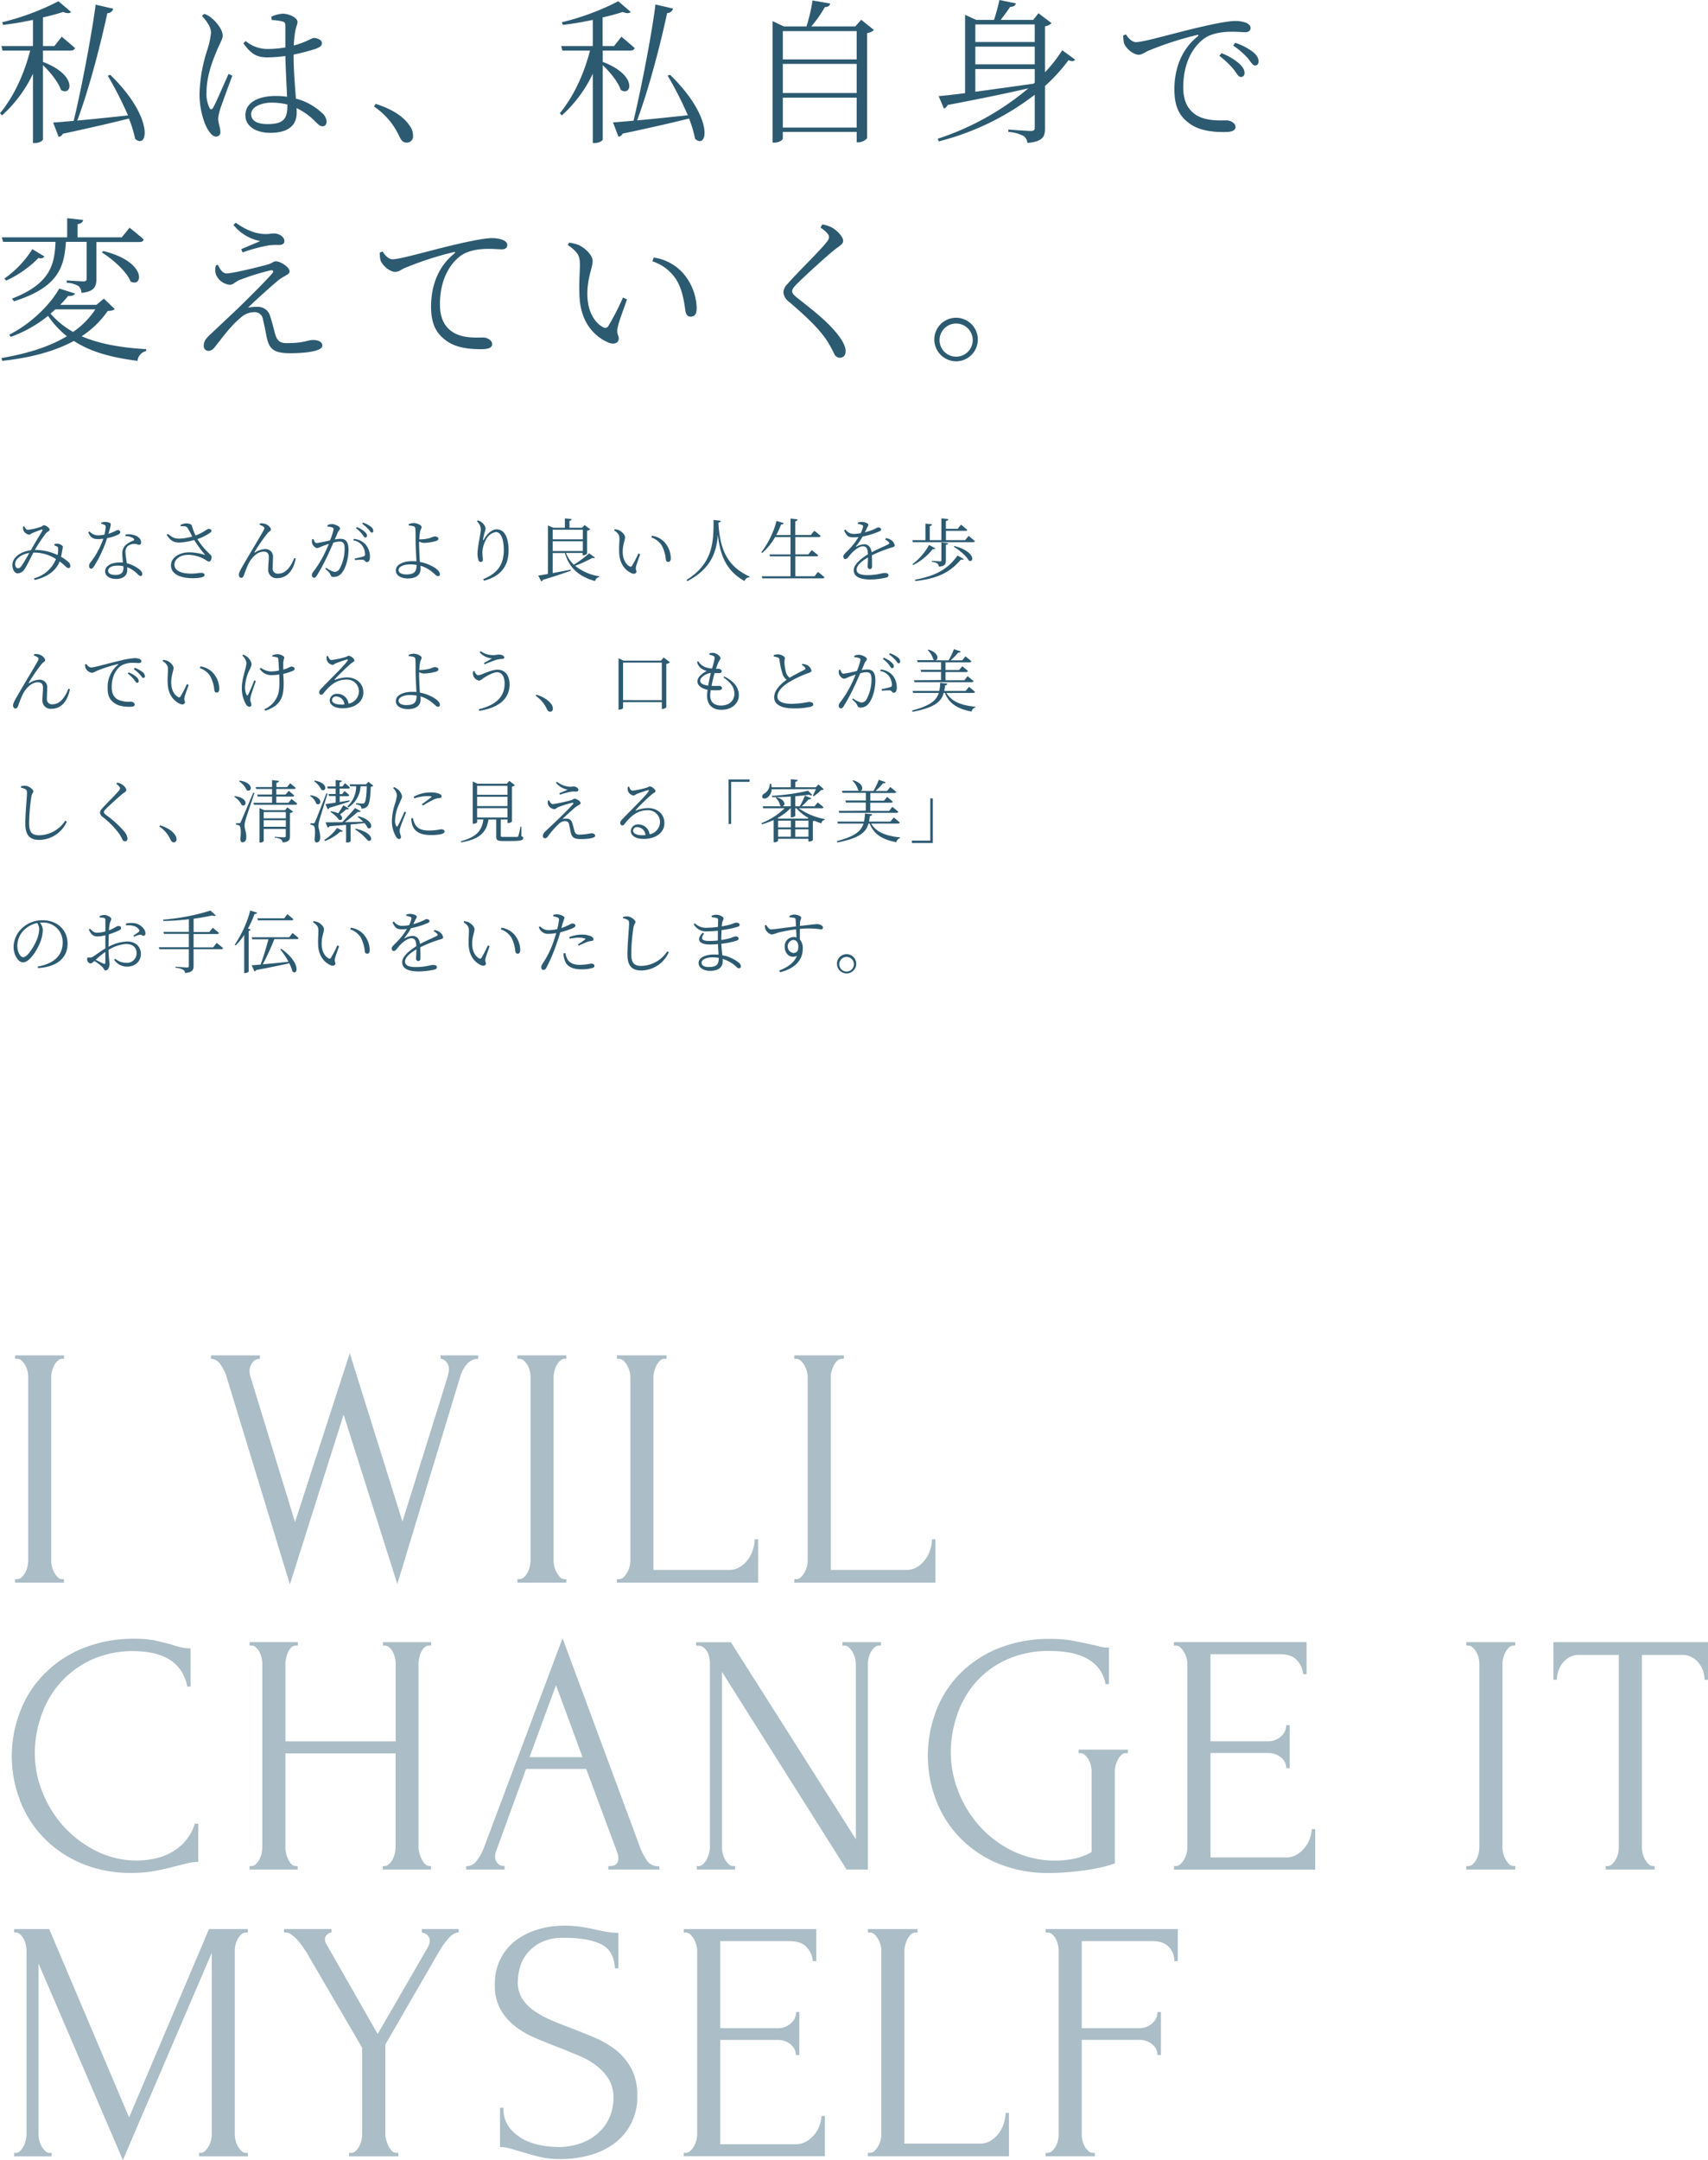 <svg xmlns="http://www.w3.org/2000/svg" viewBox="0 0 549.17 694.4"><defs><style>.cls-1{fill:#2c5a71;}.cls-2{opacity:0.4;}</style></defs><g id="レイヤー_2" data-name="レイヤー 2"><g id="枠"><path class="cls-1" d="M13.8,19.9c11.4,4.3,9.2,11.3,5.8,9-.85-2.5-3.45-5.75-5.8-7.95v23.9c0,.3-1.1,1.15-2.7,1.15h-.5V23.7A42.43,42.43,0,0,1,.65,37.1L0,36.4C4.5,31,7.85,23.55,9.7,16.25H.8L.45,14.8H10.6V6.4C7.45,7.05,4.1,7.65,1,8l-.3-.85A81,81,0,0,0,18.8.4l4.05,3.45c-.45.5-1.4.5-2.55,0-1.85.6-4.05,1.2-6.5,1.75V14.8h3.7l2.35-3s2.6,2.15,4.25,3.65c-.15.55-.65.8-1.35.8H13.8Zm21.65,4.15c14.2,13.8,12.15,24.15,8,20.6a37.64,37.64,0,0,0-2-6.55C36.35,39.4,29.45,41,20.2,43a1.76,1.76,0,0,1-1.35,1L17.1,39.4c1.55-.1,3.8-.3,6.6-.55C26.55,26.9,29.65,10,30.75,1.5L36.4,2.8a1.94,1.94,0,0,1-1.9,1.45c-1.75,8.2-5.4,23.05-9.65,34.5,4.55-.4,10.3-1,16.3-1.65a111.92,111.92,0,0,0-6.5-12.75Z"/><path class="cls-1" d="M65.7,4.45A7.64,7.64,0,0,1,68.25,6c1,.8,3.35,3.35,3.35,5.45,0,1.1-.7,2-1.95,5s-3.25,8-3.25,13.2a10.07,10.07,0,0,0,.95,5c.3.6.75.7,1.15,0,1-1.65,3.8-8.35,5-10.9l1.2.6c-1,2.6-3.1,8.45-3.75,10.25a15.71,15.71,0,0,0-.8,3.45c0,1.55.7,3.1.7,4.3a1.36,1.36,0,0,1-1.4,1.55c-.9,0-1.65-.8-2.4-1.9-1.35-2-2.9-6.65-2.9-11.7a49.11,49.11,0,0,1,2.4-13.95,27.69,27.69,0,0,0,1.3-5.8c0-1.8-1.15-3.4-2.9-5.45Zm21.55.9A10.66,10.66,0,0,1,90.9,4.4C93,4.4,95.65,5.75,95.65,7c0,1-.45,1.3-.8,3.5a37.72,37.72,0,0,0-.4,4.15,33.85,33.85,0,0,0,3.25-1.1c2.1-.85,2.75-1.35,3.2-1.35,1,0,2.6.6,2.6,1.6s-.65,1.4-2.3,2a70.12,70.12,0,0,1-6.8,1.75c0,5.15.45,10.3.75,14.15a19.35,19.35,0,0,1,8.25,4.5A4,4,0,0,1,105,39c0,1-.45,1.6-1.3,1.6s-1.35-.6-2.3-1.5a21,21,0,0,0-6.05-4.35c.05.55.05,1,.05,1.45,0,3.8-2.35,6.5-8.5,6.5-4.45,0-8-2-8-5.65,0-4.25,4.4-6.2,9.8-6.2a26.54,26.54,0,0,1,3.6.25c-.15-3.55-.45-8.75-.55-13.1a43.71,43.71,0,0,1-5.65.45c-3.1,0-5.15-.7-7.85-4.55l.75-.7a10.91,10.91,0,0,0,7,2.55,34.2,34.2,0,0,0,5.75-.5c0-2.45,0-5.4,0-6.7,0-1.15-.2-1.45-.9-1.65a16.59,16.59,0,0,0-3.5-.45ZM92.4,33.6a20.51,20.51,0,0,0-5.15-.6c-3.1,0-6.5,1.3-6.5,3.7C80.75,39,83,39.9,86,39.9c5.45,0,6.4-2,6.4-6Z"/><path class="cls-1" d="M120.8,33.4c6,1.9,9.15,4.45,10.8,6.85a5.5,5.5,0,0,1,1.2,3.35,2,2,0,0,1-2.05,2.25c-1.05,0-1.7-.6-2.4-2.1a23.11,23.11,0,0,0-8.1-9.5Z"/><path class="cls-1" d="M193.8,19.9c11.4,4.3,9.2,11.3,5.8,9-.85-2.5-3.45-5.75-5.8-7.95v23.9c0,.3-1.1,1.15-2.7,1.15h-.5V23.7a42.43,42.43,0,0,1-9.95,13.4l-.65-.7c4.5-5.45,7.85-12.85,9.7-20.15h-8.9l-.35-1.45H190.6V6.4c-3.15.65-6.5,1.25-9.65,1.6l-.3-.85A81,81,0,0,0,198.8.4l4,3.45c-.45.5-1.4.5-2.55,0-1.85.6-4.05,1.2-6.5,1.75V14.8h3.7l2.35-3s2.6,2.15,4.25,3.65c-.15.55-.65.8-1.35.8H193.8Zm21.65,4.15c14.2,13.8,12.15,24.15,8.05,20.6a37.64,37.64,0,0,0-1.95-6.55c-5.2,1.3-12.1,2.9-21.35,4.85a1.76,1.76,0,0,1-1.35,1l-1.75-4.6c1.55-.1,3.8-.3,6.6-.55,2.85-12,6-28.85,7.05-37.35l5.65,1.3a1.94,1.94,0,0,1-1.9,1.45c-1.75,8.2-5.4,23.05-9.65,34.5,4.55-.4,10.3-1,16.3-1.65a111.92,111.92,0,0,0-6.5-12.75Z"/><path class="cls-1" d="M281,9.65a4.3,4.3,0,0,1-2.2,1v33.8a4,4,0,0,1-2.85,1.3h-.5V42.4H251.7v2.15c0,.45-1.25,1.3-2.7,1.3h-.6V6.8l3.65,1.7h7.25A52.87,52.87,0,0,0,261.25.15l5.7,1c-.15.65-.7,1.1-1.75,1.15a39.26,39.26,0,0,1-4.35,6.2H275l1.9-2.15ZM251.7,10v9.1h23.75V10Zm0,10.55V29.9h23.75V20.55ZM275.45,41V31.4H251.7V41Z"/><path class="cls-1" d="M345.7,19.2c-.45.5-1,.6-2.15.15a54.82,54.82,0,0,1-7.55,8.3V41.2c0,2.65-.6,4.3-5.65,4.75a3.18,3.18,0,0,0-1.25-2.25,12.69,12.69,0,0,0-4.9-1.3v-.75s5.95.45,7.15.45,1.35-.35,1.35-1.2V30.45a84.65,84.65,0,0,1-30.85,15l-.35-.85a87.44,87.44,0,0,0,29.15-16.2c-6.75,1.55-15.2,3.3-25.95,5.35a2.06,2.06,0,0,1-1.2,1.15l-1.7-4c1.95-.15,4.9-.5,8.5-.95V4.75l3.55,1.65h5.75A63.16,63.16,0,0,0,321.35,0l5.3,1.1c-.2.7-.85,1.1-1.85,1.1-.8,1.2-2.05,2.9-3.05,4.2H332.2l1.7-2.15,4.2,3.2a3.72,3.72,0,0,1-2.1,1V23.25a50.74,50.74,0,0,0,5.55-7.1ZM313.6,7.85V13.5h19.1V7.85Zm0,12.85h19.1V15H313.6Zm0,8.8,18.75-2.6.35-.35V22.2H313.6Z"/><path class="cls-1" d="M362.05,11.05c.7,1.3,2.05,2.5,3.15,2.5,2.6,0,12.25-2.9,20.5-4.8,5.75-1.35,9.65-2,11.35-2a10.18,10.18,0,0,1,3.55.55c1.1.5,1.5,1.05,1.5,1.75s-.6,1.3-1.7,1.3c-.95,0-2.45-.15-4.3-.15-2.4,0-5.9.3-8.4,1.85-2.25,1.35-7.25,6-7.25,16,0,5.45,2.25,7.7,4.25,9,3.25,1.95,7.65,1.65,9.7,1.65,1.2,0,2.85.85,2.85,2.1s-1.35,1.65-3.6,1.65c-2.9,0-7.85-.2-11.25-2.8-3.15-2.3-4.8-5.3-4.8-10.95,0-5.9,1.85-12.5,7.5-17,.35-.3.3-.6-.25-.45a105.59,105.59,0,0,0-15.7,5.1c-1,.45-2,1.25-3,1.25-1.85,0-4.35-2.2-4.8-3.9a12.27,12.27,0,0,1-.2-2.3Zm30.7,6.05a19,19,0,0,1,5.7,3.35c1.2,1.15,1.7,2,1.7,3a1.16,1.16,0,0,1-1.2,1.3c-.75,0-1.3-1.15-2.3-2.45a28.29,28.29,0,0,0-4.6-4.35Zm4.4-3.35a20.08,20.08,0,0,1,5.65,2.9c1.35,1.1,1.85,2.05,1.85,3.1,0,.85-.4,1.3-1.15,1.3s-1.3-1.15-2.35-2.4a25.29,25.29,0,0,0-4.65-4Z"/><path class="cls-1" d="M36.9,99.35c-.4.4-1,.55-2.25.6a30.35,30.35,0,0,1-8.4,8.15c5.35,2.3,12.1,3.65,20.8,4.15l-.1.6A3.65,3.65,0,0,0,44.2,116c-9.1-1.15-15.5-3.15-20.45-6.4C17.65,112.9,10,115,.75,116l-.3-.9c8.3-1.4,15.45-3.65,21.05-7a30.4,30.4,0,0,1-6.05-6.55,41.76,41.76,0,0,1-12,6.75l-.5-.7c7.1-3.55,13.3-9.8,16.1-14.85l5.05,1.6c-.2.55-.8.85-2.2.8A33.1,33.1,0,0,1,19.35,98H31l2.4-2ZM1,77.75.6,76.3h21V70.15l5.1.55c-.05.7-.6,1.2-1.75,1.35V76.3H39.15l2.5-3.1S44.5,75.4,46.2,77c-.15.55-.6.8-1.3.8H31V89.6c0,2.5-.65,4.15-4.8,4.55a3.27,3.27,0,0,0-.9-2.15,8.19,8.19,0,0,0-3.85-1.1v-.75s4.4.3,5.4.3c.8,0,1-.3,1-.9V77.75H21.2c-.55,8.1-2.4,14.6-16.7,19.1L3.85,96c12.4-4.8,13.7-11,14-18.25Zm13.3,4.7a1.55,1.55,0,0,1-1.9.45A35,35,0,0,1,2,90.2l-.6-.65a33.09,33.09,0,0,0,9-9.45Zm3.5,17c-.5.45-1,.9-1.55,1.35a26.25,26.25,0,0,0,7.25,5.9,25.93,25.93,0,0,0,7.15-7.25ZM33.2,80.7C47.35,84.15,46,92.6,42,90.5c-1.3-3.25-5.8-7.2-9.25-9.35Z"/><path class="cls-1" d="M70.05,85.1c.75,1.7,1.7,2.8,2.75,2.8,2,0,10.55-2.1,13.4-2.9,1.25-.35,1.7-1,2.45-1,1.45,0,4.45,1.8,4.45,3.25,0,1-1.6,1.35-3.35,2.65-2,1.6-7.25,6.3-10,9a12.78,12.78,0,0,1,3-.25,4,4,0,0,1,4,2.65c.55,1.6,1.1,3.7,1.55,5.5.7,2.65,1.5,3.5,3.9,3.5,5.75,0,6.6-1,8.45-1s3,.7,3,1.8c0,2-6.5,2.45-10.25,2.45-5.4,0-6.85-1.3-7.7-5.35-.3-1.6-.7-3.7-1.15-5.5a2.64,2.64,0,0,0-2.7-2.35,6.54,6.54,0,0,0-4.55,1.85c-3.35,2.75-6.3,7-8.3,9.45A2.64,2.64,0,0,1,67,112.8a1.53,1.53,0,0,1-1.5-1.6c0-1.75,1.1-2.75,2.45-4,2.1-2,6.2-5.8,8.8-8.3,3.8-3.7,8.6-8.5,10.75-10.95.7-.8.25-1.25-.7-1a75.55,75.55,0,0,0-10,3.15c-1.35.65-1.9,1.45-2.9,1.45a5.38,5.38,0,0,1-4.5-3.4,5.3,5.3,0,0,1,0-2.8Zm5-12.8.75-.7c3.25,2.3,6.2,3.55,9.45,3.65,1.4,0,2-.2,2.85-.2,1.5,0,3.35,1,3.35,2.45,0,.65-.45,1.25-1.75,1.25a23,23,0,0,0-3.1.1,50.73,50.73,0,0,0-8.6,2.3l-.45-1.05c2-.85,4.55-1.9,6.1-2.6A14.68,14.68,0,0,1,75.05,72.3Z"/><path class="cls-1" d="M123.05,80.85c.7,1.3,2,2.5,3.15,2.5,2.6,0,12.25-2.9,20.5-4.8,5.75-1.35,9.65-2,11.35-2a10.18,10.18,0,0,1,3.55.55c1.1.5,1.5,1,1.5,1.75s-.6,1.3-1.7,1.3S159,80,157.1,80c-2.4,0-5.9.3-8.4,1.85-2.25,1.35-7.25,6-7.25,16,0,5.45,2.25,7.7,4.25,9,3.25,2,7.65,1.65,9.7,1.65,1.2,0,2.85.85,2.85,2.1s-1.35,1.65-3.6,1.65c-2.9,0-7.85-.2-11.25-2.8-3.15-2.3-4.8-5.3-4.8-10.95,0-5.9,1.85-12.5,7.5-17,.35-.3.3-.6-.25-.45a105.59,105.59,0,0,0-15.7,5.1c-1,.45-2,1.25-3.05,1.25-1.85,0-4.35-2.2-4.8-3.9a12.27,12.27,0,0,1-.2-2.3Z"/><path class="cls-1" d="M186.45,85.2c0-2.7-.35-4-3.9-6.45L183,78a13.81,13.81,0,0,1,3.15.8c1.8.85,4.4,3.1,4.4,5.15s-1.7,5.35-1.7,10.5c0,6.35,2.9,9.6,5,10.7a1.18,1.18,0,0,0,1.75-.35,81.63,81.63,0,0,0,4.7-9.15l1.3.6c-1.15,3.3-2.75,7.5-3,9-.45,2.25.35,2.5.35,3.55,0,1.35-1.35,2.15-3.4,1.3-3.9-1.7-9.1-6-9.25-15.6C186.15,90.9,186.45,87.45,186.45,85.2ZM209.75,84l.45-1.2a15.55,15.55,0,0,1,9.4,5A17.8,17.8,0,0,1,224,99c0,2-.65,2.8-2,2.8-.8,0-1.4-.6-1.6-1.75-.35-2.2-.75-6.45-2.85-10A14.47,14.47,0,0,0,209.75,84Z"/><path class="cls-1" d="M263.8,73.15l.6-1a10.31,10.31,0,0,1,3.1,1c1.75,1,3.6,3,3.6,4.25,0,1-.85,1.45-2.6,2.75-3.35,2.7-9.95,8.8-12.05,10.9-1.45,1.45-1.75,2-1.75,2.6s.6,1.3,1.7,2.15c5.15,4.1,9.5,7.35,13.05,11.85,1.4,1.8,2.45,3.75,2.45,5.2,0,1.3-.65,2.15-1.9,2.15a2,2,0,0,1-1.75-1.2,37,37,0,0,0-2.4-4.35c-2.35-3.55-6-7.15-12-12.3a4.27,4.27,0,0,1-1.95-3.2,4,4,0,0,1,1.3-2.65c2.5-3,9.9-10.15,12.2-13,.85-1,1.15-1.5,1.15-2.1C266.55,75.5,265.85,74.55,263.8,73.15Z"/><path class="cls-1" d="M300.4,109.1a7,7,0,1,1,7.05,7.05A7.06,7.06,0,0,1,300.4,109.1Zm1.7,0a5.33,5.33,0,1,0,10.65,0,5.33,5.33,0,0,0-10.65,0Z"/><path class="cls-1" d="M17.47,174.91a3.06,3.06,0,0,1,1.17-.13c.68.09,1.56.62,1.56,1A10.81,10.81,0,0,1,20,177c-.06.41-.19,1.21-.37,2a12,12,0,0,1,2.42,1.73A1.59,1.59,0,0,1,22.6,182a.57.57,0,0,1-.62.62c-.55,0-1.14-.93-2.79-2.12-1.23,3-3.94,5-8,5.94l-.33-.5A10.56,10.56,0,0,0,18,179.73a12.76,12.76,0,0,0-7.26-2.09h0c-1,1.85-2.09,4.25-2.73,5.13a2.76,2.76,0,0,1-2.33,1.54c-1.24,0-1.92-1.87-1.61-3.43.46-2.14,3.06-3.66,5.87-4l.11-.2c1-1.89,3-5.06,3.55-6.07.17-.35.06-.47-.22-.38-.8.27-2.16.79-3,1.15-.37.15-.68.5-1.07.5a2.46,2.46,0,0,1-1.79-1.41,3.82,3.82,0,0,1-.13-1.16l.42-.13c.33.59.55,1.14,1.19,1.14a20.57,20.57,0,0,0,3.89-.88c.77-.24.88-.59,1.23-.59.6,0,1.85.88,1.85,1.38s-.79.69-1.27,1.28a51.82,51.82,0,0,0-3.44,5.19l0,.09h.11a16.9,16.9,0,0,1,7.13,1.63,6.82,6.82,0,0,0,.2-2.05.64.64,0,0,0-.36-.68,3.44,3.44,0,0,0-.83-.31Zm-8,2.84c-2.36.35-4.16,1.63-4.53,3-.25.94.19,1.93.79,1.93s.88-.3,1.36-1S8.58,179.25,9.42,177.75Z"/><path class="cls-1" d="M32.5,168.05a4.17,4.17,0,0,1,1.29-.27,3.28,3.28,0,0,1,1.61.38c.37.22.29.61-.53,3.43,2.11-.66,2.55-1.19,3-1.19a.76.76,0,0,1,.82.66c0,.4-.51.71-.75.84A15.42,15.42,0,0,1,34.43,173a39,39,0,0,1-4.16,9c-.3.44-.57.8-1,.8s-.63-.47-.63-.86a1.66,1.66,0,0,1,.39-1.06,25.81,25.81,0,0,0,4.18-7.7,11.71,11.71,0,0,1-1.74.13c-1.65,0-2.4-.61-3.1-2.17l.4-.31a3.77,3.77,0,0,0,2.95,1.27,8.54,8.54,0,0,0,1.87-.24,18.72,18.72,0,0,0,.39-2.38c0-.46-.09-.63-.46-.79a7.37,7.37,0,0,0-1-.35Zm7.87,3.78a6.3,6.3,0,0,1,3,.27c1.34.5,2,1.36,2,2.24,0,.51-.22.79-.63.79s-.88-.35-1.83-.28a3.41,3.41,0,0,0-2,.86,2.58,2.58,0,0,0-.55,2c0,.66.24,2,.42,3.36a10.15,10.15,0,0,1,3.43,1.54c1.06.68,1.52,1.3,1.52,1.85s-.2.7-.55.7-.68-.37-1.16-.81a8.83,8.83,0,0,0-3.11-2c0,.33,0,.61,0,.88,0,1.83-1.35,2.88-3.59,2.88s-3.52-1.12-3.52-2.4c0-1.67,1.78-2.9,4.71-2.9.35,0,.68,0,1,0-.07-1-.18-2-.18-2.81a3.53,3.53,0,0,1,1.06-2.75,6.83,6.83,0,0,1,2.44-1.41c.46-.24.38-.53,0-.82a4.27,4.27,0,0,0-2.53-.66ZM39.65,182a10.3,10.3,0,0,0-1.9-.18c-2,0-3,.84-3,1.63s.74,1.38,2.35,1.38c2.11,0,2.6-1.05,2.6-2.35Z"/><path class="cls-1" d="M58,168.8a4.22,4.22,0,0,1,1.85-.55c.82,0,1.7.26,1.81.66a21.55,21.55,0,0,0,1.21,3.25,16.91,16.91,0,0,0,3.74-2,1.28,1.28,0,0,1,1.3.15c.19.25.06.62-.25.88a16.4,16.4,0,0,1-4.2,2.12A24,24,0,0,0,67.32,178c.53.5.71.7.73,1.08,0,.61-.31,1.45-.79,1.45s-.79-.33-1.41-.68a10.8,10.8,0,0,0-5.39-1.48c-2.47,0-4.38,1.37-4.38,3.17s2,2.86,5.39,2.86c1.67,0,2.4-.24,3.17-.24s1.14.26,1.14.72-1,1-3.8,1c-3.68,0-7-1.17-7-4.16,0-2.38,2.55-4.16,5.92-4.16a15.88,15.88,0,0,1,4.79.79c.22,0,.27,0,.11-.15a38.62,38.62,0,0,1-3.36-4.62,19.56,19.56,0,0,1-4.73.83c-2.09,0-2.91-.75-4.12-2.44l.4-.35c1.34,1.08,2,1.54,3.72,1.54a16.67,16.67,0,0,0,4.09-.69,30.92,30.92,0,0,0-1.52-2.79c-.37-.57-.92-.53-2.18-.51Z"/><path class="cls-1" d="M83.47,168.71l.13-.44a3.86,3.86,0,0,1,1.52.11c1,.24,2,1.19,2,1.87,0,.44-.62.57-1.17,1.25a58.43,58.43,0,0,0-4.07,5.9c-.11.18,0,.29.18.18a6.21,6.21,0,0,1,3-1.06,2.4,2.4,0,0,1,2.71,2.68c0,1-.09,2.36-.09,3.37a1.61,1.61,0,0,0,1.83,1.83c2.44,0,4.11-2.42,5.08-5l.49.15c-.95,4.85-3.61,6.3-5.84,6.3a2.67,2.67,0,0,1-3-2.93c0-1.21.18-2.55.18-3.85,0-1-.38-1.74-1.65-1.74-2.09,0-4,2-5,4.18-.66,1.41-1.08,2.71-1.38,3.5-.2.48-.42.75-.84.75s-.75-.4-.75-1c0-.8.86-2.16,2-4.14,1.92-3.32,5.24-8.78,6-10.23.29-.55.22-.86-.06-1.06A4.56,4.56,0,0,0,83.47,168.71Z"/><path class="cls-1" d="M105.36,168.77a3.74,3.74,0,0,1,1.43-.28c.9,0,2.53.77,2.53,1.32s-.44.73-.68,1.27-.55,1.37-1,2.34a11.23,11.23,0,0,1,1.83-.2c1.65,0,2.59.9,2.59,3.5s-.79,5.74-2.09,7.37a3.3,3.3,0,0,1-2.66,1.38c-.73,0-.88-.3-1.17-.94-.15-.33-.3-.6-1.54-1.65l.27-.35a7.69,7.69,0,0,0,2.64,1.32,1.93,1.93,0,0,0,1.76-1.15,13.61,13.61,0,0,0,1.54-6.31c0-1.61-.38-2.29-1.61-2.29a8.54,8.54,0,0,0-2,.33c-.64,1.47-1.38,3.15-2.09,4.62a58,58,0,0,1-3.25,6c-.33.52-.58.68-.91.68a.76.76,0,0,1-.66-.82,1.45,1.45,0,0,1,.36-1,35.06,35.06,0,0,0,3.43-5.43c.53-1.06,1.12-2.36,1.65-3.63-.82.26-1.56.52-2,.7-1,.37-1.26.62-1.81.62s-1.39-.84-1.56-1.54a2.79,2.79,0,0,1,0-1.28l.44-.07c.25.6.4,1.3,1,1.3a40,40,0,0,0,4.31-.88,17.79,17.79,0,0,0,1.14-3.54.53.53,0,0,0-.35-.57,5.49,5.49,0,0,0-1.67-.33Zm8.45,4.47a5.71,5.71,0,0,1,3.76,1.83,6,6,0,0,1,1.37,4c0,.88-.29,1.61-.93,1.63s-.59-.61-1.23-.75a15.21,15.21,0,0,0-2.6.11l-.13-.52a26.26,26.26,0,0,0,2.82-.66c.46-.18.53-.38.5-1a4.92,4.92,0,0,0-.9-2.46,4.25,4.25,0,0,0-2.93-1.72Zm.9-3.81a8.24,8.24,0,0,1,2.51,1.48c.55.51.77.88.77,1.3a.53.53,0,0,1-.53.59c-.35,0-.61-.51-1-1.05a9.55,9.55,0,0,0-2-1.94Zm2-1.43a8.58,8.58,0,0,1,2.51,1.3,1.77,1.77,0,0,1,.81,1.37c0,.37-.17.55-.5.55s-.57-.51-1.06-1.06a10.18,10.18,0,0,0-2-1.76Z"/><path class="cls-1" d="M134.75,174.43c0,1,.09,3.92.22,5.65,0,.2.05.4.07.58a13.1,13.1,0,0,1,3.17,1c1.36.61,3.23,1.76,3.23,2.9a.58.58,0,0,1-.64.64c-.66,0-1.36-1.25-3.47-2.44a9.07,9.07,0,0,0-2.14-.88c0,.28.05.59.05,1,0,1.85-1.39,3.08-4.07,3.08-2.29,0-3.9-1-3.9-2.56,0-2,2.55-3,5.19-3,.51,0,1,0,1.43.07-.06-1.67-.26-4.71-.26-6.2s0-3.88-.09-4.32a.77.77,0,0,0-.59-.79,6.89,6.89,0,0,0-1.54-.22l0-.46a4.93,4.93,0,0,1,1.63-.33c1.15,0,2.51.72,2.51,1.25s-.26.68-.44,1.34a18.36,18.36,0,0,0-.29,2.64,5.34,5.34,0,0,0,.64,0,12.11,12.11,0,0,0,2.84-.44,8.19,8.19,0,0,1,1.39-.49c.86,0,1.27.29,1.27.77,0,.27-.24.53-.81.71a15.63,15.63,0,0,1-3.87.59,4,4,0,0,1-1.48-.42Zm-.81,7.17a13.35,13.35,0,0,0-2.14-.17c-2.11,0-3.65.79-3.65,1.84,0,.77.82,1.39,2.47,1.39C133.32,184.66,133.92,183.69,133.94,181.6Z"/><path class="cls-1" d="M153.34,167.59l.29-.29a3.19,3.19,0,0,1,1.05.48,3.35,3.35,0,0,1,1.46,2,5.3,5.3,0,0,1-.29,1.3,18.32,18.32,0,0,0-.51,2.22c-.08.46.09.48.33,0,1-1.82,2.58-3.14,4-3.14,2.64,0,3.85,2.83,3.85,6.75,0,4.56-2,8.23-7.92,9.77l-.24-.5c5.32-2.14,6.62-5.48,6.62-9.42,0-3.59-1-5.72-2.53-5.72a4.26,4.26,0,0,0-3.19,2.46,8.8,8.8,0,0,0-1.15,4.2c0,.88.14,1.52.14,2.25a.63.63,0,0,1-.62.7.78.78,0,0,1-.77-.55,6.1,6.1,0,0,1-.33-2c0-2.38,1.06-6.63,1.06-7.82A3.54,3.54,0,0,0,153.34,167.59Z"/><path class="cls-1" d="M191.29,179.23c-.15.22-.37.26-.81.11a45.63,45.63,0,0,1-5.55,2.55,16.08,16.08,0,0,0,7.75,3.36l0,.25a1.7,1.7,0,0,0-1.35,1.29c-5-1.4-8.23-4-9.7-9H177.7v6.45c1.73-.33,3.74-.7,5.78-1.12l.07.35c-2.09.73-5,1.74-9,2.93a.86.86,0,0,1-.51.5l-1-1.87c.73-.09,1.81-.28,3.15-.53V168.93l1.72.72h3.72v-3l2.17.22c0,.29-.24.48-.7.57v2.22h4.05l.81-.88,1.81,1.37a1.91,1.91,0,0,1-1,.44V178a1.79,1.79,0,0,1-1.23.5h-.22v-.75h-5.35a10.69,10.69,0,0,0,2.53,3.79,40.88,40.88,0,0,0,4.95-3.65Zm-13.59-8.94v3.08h9.7v-3.08Zm0,6.85h9.7V174h-9.7Z"/><path class="cls-1" d="M199.17,173.31c0-1.19-.16-1.74-1.72-2.84l.2-.35a6,6,0,0,1,1.39.35c.79.37,1.93,1.36,1.93,2.27s-.75,2.35-.75,4.62c0,2.79,1.28,4.22,2.2,4.7a.51.51,0,0,0,.77-.15,34.2,34.2,0,0,0,2.07-4l.57.27c-.5,1.45-1.21,3.3-1.34,4-.2,1,.16,1.1.16,1.56s-.6.95-1.5.57c-1.72-.74-4-2.66-4.07-6.86C199,175.82,199.17,174.3,199.17,173.31Zm10.25-.55.2-.53a6.8,6.8,0,0,1,4.14,2.18,7.84,7.84,0,0,1,1.91,5c0,.86-.29,1.23-.88,1.23-.35,0-.62-.26-.7-.77a12,12,0,0,0-1.26-4.4A6.36,6.36,0,0,0,209.42,172.76Z"/><path class="cls-1" d="M231.73,167.41c0,.31-.2.51-.75.59.48,8.1,2.42,13.82,10,17.34l0,.24a1.66,1.66,0,0,0-1.58,1.21c-5.9-3.25-7.88-8.33-8.59-14.87-.41,5.28-2,10.83-9.81,14.9l-.26-.38c8.73-5.45,8.67-12.58,8.69-19.29Z"/><path class="cls-1" d="M263,183.85s1.29,1,2.09,1.71a.53.53,0,0,1-.58.36H245.1l-.17-.67h9.24v-6.4h-6.6l-.18-.61h6.78v-5.59h-4.95a19.66,19.66,0,0,1-4.14,5.1l-.29-.22a28.56,28.56,0,0,0,4.89-10.08l2.31.73c-.09.26-.37.46-.86.44a26.88,26.88,0,0,1-1.54,3.39h4.58v-5.3l2.29.26c-.07.31-.25.53-.77.62V172h5l1.12-1.37a25.78,25.78,0,0,1,2.05,1.65c-.07.25-.29.36-.6.36h-7.54v5.59h4.15l1.15-1.39s1.25,1,2.05,1.67c-.05.22-.27.33-.58.33h-6.77v6.4h6.2Z"/><path class="cls-1" d="M284.86,173a3.79,3.79,0,0,1,1.63.59,2.58,2.58,0,0,1,1.19,1.72c0,.4-.22.46-1.08.73a41.6,41.6,0,0,0-6.27,2.48c.06,1.26.06,2.86.06,3.57,0,.52-.24.85-.68.85a.73.73,0,0,1-.73-.83c0-.53.09-1.72.11-2.91-2.13,1.21-3.67,2.62-3.67,3.92s1.41,1.76,3.5,1.76c3.25,0,4.53-.68,5.59-.68.77,0,1.16.26,1.16.68s-.11.62-.81.82a24.71,24.71,0,0,1-4.93.59c-4.09,0-5.43-1.28-5.43-3s2-3.49,4.57-5.12c-.09-1.87-.5-2.55-1.65-2.55s-2.68,1.23-3.61,2.2c-.77.83-1.38,1.87-1.91,1.89s-.75-.33-.75-.88.82-1.15,1.81-2.2a21.72,21.72,0,0,0,3.08-4,12.63,12.63,0,0,1-1.59.11c-1.8,0-2.18-.48-3.06-2.22l.47-.29a3.14,3.14,0,0,0,2.88,1.39,11,11,0,0,0,2-.22,8.75,8.75,0,0,0,.72-1.94c.11-.39.05-.55-.39-.72a4,4,0,0,0-1.24-.31V168a4.84,4.84,0,0,1,1.26-.22c.68,0,2.11.37,2.11.9,0,.31-.18.46-.42,1s-.44.9-.7,1.45a21.62,21.62,0,0,0,2.86-.95c.92-.41,1.08-.61,1.41-.61.48,0,.94.17.94.59s-.2.49-.61.68a25.24,25.24,0,0,1-5.31,1.63,24.92,24.92,0,0,1-2.11,3.11c-.09.11,0,.22.13.13a5.63,5.63,0,0,1,2.42-.75c1.39,0,2.23.95,2.45,2.6,1.78-1,4-1.87,5.34-2.58.38-.2.42-.39.11-.75a3.22,3.22,0,0,0-1.08-.75Z"/><path class="cls-1" d="M311.44,172.27s1.25,1,2,1.68c-.07.24-.26.35-.59.35H293.5l-.17-.66h4.22v-5.31l2.11.22c0,.29-.24.49-.72.58v4.51h3.74v-7l2.24.24c0,.31-.26.53-.79.6V170h3.79l1.07-1.34s1.21,1,2,1.63c0,.24-.28.35-.59.35h-6.25v3h6.18Zm-10.7,4c-.11.2-.31.31-.81.22a18.64,18.64,0,0,1-6.34,5.15l-.2-.29a19.19,19.19,0,0,0,5.33-6.16Zm-6.55,10.1c5.67-1.12,10.12-2.73,13.68-7.79l2,1.14c-.13.22-.37.27-.92.16-4,4.77-8.52,6.18-14.64,6.91Zm5.41-6.07s2.18.15,2.62.15.46-.11.46-.42v-5.65l2.18.24c-.07.31-.27.44-.73.53v5c0,1.14-.26,1.85-2.27,2a1.42,1.42,0,0,0-.48-1,3.55,3.55,0,0,0-1.78-.52Zm7.26-4.78c6.82,1.78,6.42,5.52,4.64,4.69-.81-1.54-3.12-3.41-4.84-4.45Z"/><path class="cls-1" d="M10.87,210.71l.13-.44a3.86,3.86,0,0,1,1.52.11c1,.24,2,1.19,2,1.87,0,.44-.62.57-1.17,1.25a58.43,58.43,0,0,0-4.07,5.9c-.11.18,0,.29.18.18a6.21,6.21,0,0,1,3-1.06,2.4,2.4,0,0,1,2.71,2.68c0,1-.09,2.36-.09,3.37a1.61,1.61,0,0,0,1.83,1.83c2.44,0,4.11-2.42,5.08-5l.49.15c-.95,4.85-3.61,6.3-5.84,6.3a2.67,2.67,0,0,1-3-2.93c0-1.21.18-2.55.18-3.85,0-1-.38-1.74-1.65-1.74-2.09,0-4,2-5,4.18-.66,1.41-1.08,2.71-1.38,3.5-.2.48-.42.75-.84.75s-.75-.4-.75-1c0-.8.86-2.16,2-4.14,1.92-3.32,5.24-8.78,6-10.23.29-.55.22-.86-.06-1.06A4.56,4.56,0,0,0,10.87,210.71Z"/><path class="cls-1" d="M27.83,213.48a2,2,0,0,0,1.39,1.1c1.14,0,5.39-1.28,9-2.11a30,30,0,0,1,5-.9,4.39,4.39,0,0,1,1.57.24c.48.22.66.46.66.77s-.27.57-.75.57-1.08-.07-1.9-.07a7.41,7.41,0,0,0-3.69.82c-1,.59-3.19,2.64-3.19,7,0,2.4,1,3.39,1.87,3.94a8.25,8.25,0,0,0,4.27.72c.52,0,1.25.38,1.25.93s-.59.72-1.58.72c-1.28,0-3.46-.08-5-1.23s-2.12-2.33-2.12-4.82a9.22,9.22,0,0,1,3.3-7.45c.16-.14.14-.27-.11-.2a45.6,45.6,0,0,0-6.9,2.24,3.64,3.64,0,0,1-1.35.55,2.74,2.74,0,0,1-2.11-1.71,5.22,5.22,0,0,1-.09-1Zm13.51,2.66a8.29,8.29,0,0,1,2.51,1.48,1.82,1.82,0,0,1,.75,1.32.51.51,0,0,1-.53.57c-.33,0-.57-.51-1-1.08a12.44,12.44,0,0,0-2-1.91Zm1.94-1.47A8.49,8.49,0,0,1,45.76,216a1.73,1.73,0,0,1,.82,1.36c0,.37-.18.57-.51.57s-.57-.5-1-1a11.62,11.62,0,0,0-2-1.77Z"/><path class="cls-1" d="M54,215.31c0-1.19-.16-1.74-1.72-2.84l.2-.35a6,6,0,0,1,1.39.35c.79.37,1.93,1.36,1.93,2.27s-.75,2.35-.75,4.62c0,2.79,1.28,4.22,2.2,4.7a.51.51,0,0,0,.77-.15,34.2,34.2,0,0,0,2.07-4l.57.27c-.5,1.45-1.21,3.3-1.34,4-.2,1,.16,1.1.16,1.56s-.6.95-1.5.57c-1.72-.74-4-2.66-4.07-6.86C53.84,217.82,54,216.3,54,215.31Zm10.25-.55.2-.53a6.8,6.8,0,0,1,4.14,2.18,7.84,7.84,0,0,1,1.91,5c0,.86-.29,1.23-.88,1.23-.35,0-.62-.26-.7-.77a12,12,0,0,0-1.26-4.4A6.36,6.36,0,0,0,64.22,214.76Z"/><path class="cls-1" d="M82.26,218.94c-.53,1.49-1.32,3.76-1.54,4.51a6.09,6.09,0,0,0-.24,1.49c0,.66.33.93.33,1.68a.58.58,0,0,1-.64.59,1.36,1.36,0,0,1-1.06-.79,9.94,9.94,0,0,1-1.34-5.52c0-2.8,1.45-6.23,1.45-7.75a3.6,3.6,0,0,0-1.32-2.38l.31-.33a5.2,5.2,0,0,1,1.17.64,3.93,3.93,0,0,1,1.52,2.42,5.68,5.68,0,0,1-.66,1.81,14.26,14.26,0,0,0-1.46,5.45,5.76,5.76,0,0,0,.47,2.56c.17.33.35.35.52,0,.38-.64,1.39-3.11,2-4.62Zm5.32-8.28a5.72,5.72,0,0,1,1.63-.37c.84,0,2.2.57,2.2,1.14a8.83,8.83,0,0,0-.33,1.54c0,.51,0,1.39,0,2.29a10.07,10.07,0,0,0,1.25-.42,13.69,13.69,0,0,1,1.26-.57c.46,0,1.12.22,1.12.66s-.18.55-.62.75a16.54,16.54,0,0,1-3,.95c.13,2.31.36,5.81-.64,7.83-1,2.2-2.86,3.24-5.19,4l-.26-.46a7.94,7.94,0,0,0,4.2-4.23c.79-1.8.66-4.77.57-6.95a16.6,16.6,0,0,1-2.57.22,4.3,4.3,0,0,1-3.65-2l.28-.4a5.8,5.8,0,0,0,3.41,1.21,12.36,12.36,0,0,0,2.47-.31c-.07-1.32-.16-2.92-.22-3.54s-.18-.62-.51-.7a6.06,6.06,0,0,0-1.45-.22Z"/><path class="cls-1" d="M105.45,210.88c.28.64.57,1.3,1.14,1.3a28.81,28.81,0,0,0,4.64-1c.49-.15.55-.37.86-.37.66,0,1.87.92,1.87,1.52,0,.41-.5.44-1.27,1.12-1.13.92-4,3.76-5,4.86-.16.13-.07.31.11.22a10.94,10.94,0,0,1,3.78-.77c2.86,0,5.31,1.87,5.24,4.93,0,2.75-2.51,5-6.67,5-2.46,0-4.13-1-4.13-2.58a2.24,2.24,0,0,1,2.46-2.07,3.6,3.6,0,0,1,3.59,3.17,4.11,4.11,0,0,0,3.34-3.87,3.81,3.81,0,0,0-4.11-3.87c-3.17,0-5.39,2-7.24,4.35-.33.42-.51.55-.84.53s-.59-.33-.57-.88c0-.39.22-.7.73-1.21,3.45-3.61,7.43-7.39,8.36-8.87.19-.33.06-.41-.2-.37-.71.16-2.62.84-3.57,1.21-.41.18-.72.51-1.07.51a2.31,2.31,0,0,1-1.83-1.59,2.85,2.85,0,0,1,0-1.23Zm5.28,15.58a2.72,2.72,0,0,0-2.62-2.57,1.22,1.22,0,0,0-1.36,1.16c0,.77.94,1.46,3.08,1.46C110.13,226.51,110.44,226.48,110.73,226.46Z"/><path class="cls-1" d="M134.75,216.43c0,1,.09,3.92.22,5.65,0,.2.05.4.07.58a13.1,13.1,0,0,1,3.17,1c1.36.61,3.23,1.76,3.23,2.9a.58.58,0,0,1-.64.64c-.66,0-1.36-1.25-3.47-2.44a9.07,9.07,0,0,0-2.14-.88c0,.28.05.59.05,1,0,1.85-1.39,3.08-4.07,3.08-2.29,0-3.9-1-3.9-2.56,0-2,2.55-3,5.19-3,.51,0,1,0,1.43.07-.06-1.67-.26-4.71-.26-6.2s0-3.88-.09-4.32a.77.77,0,0,0-.59-.79,6.89,6.89,0,0,0-1.54-.22l0-.46a4.93,4.93,0,0,1,1.63-.33c1.15,0,2.51.72,2.51,1.25s-.26.68-.44,1.34a18.36,18.36,0,0,0-.29,2.64,5.34,5.34,0,0,0,.64,0,12.11,12.11,0,0,0,2.84-.44,8.19,8.19,0,0,1,1.39-.49c.86,0,1.27.29,1.27.77,0,.27-.24.53-.81.71a15.63,15.63,0,0,1-3.87.59,4,4,0,0,1-1.48-.42Zm-.81,7.17a13.35,13.35,0,0,0-2.14-.17c-2.11,0-3.65.79-3.65,1.84,0,.77.82,1.39,2.47,1.39C133.32,226.66,133.92,225.69,133.94,223.6Z"/><path class="cls-1" d="M152.53,215.68c.35.9.75,1.39,1.25,1.39,1,0,3.85-1.78,6.21-1.78s3.85,1.8,3.85,4.73c0,4.86-3.79,7.56-9.73,8.49l-.17-.51c5.34-1.29,8.31-3.89,8.31-8.25,0-2.35-1-3.65-2.4-3.65s-3.58,1.36-4.42,1.91c-.48.33-.88.77-1.43.77a2.43,2.43,0,0,1-1.78-1.45,2.74,2.74,0,0,1-.09-1.52Zm1.71-6,.27-.36a6.93,6.93,0,0,0,4.16,1.28c.63,0,1.4-.18,1.76-.18.79,0,1.71.36,1.71.95,0,.29-.26.44-.75.46a8.23,8.23,0,0,0-1.58.22c-1.1.31-2.93,1.06-4,1.5l-.2-.42c.92-.51,1.93-1.06,2.55-1.47A5.83,5.83,0,0,1,154.24,209.7Z"/><path class="cls-1" d="M172.48,223.32c2.64.83,4,2,4.75,3a2.39,2.39,0,0,1,.53,1.47.88.88,0,0,1-.9,1c-.46,0-.75-.26-1.06-.92a10.15,10.15,0,0,0-3.56-4.18Z"/><path class="cls-1" d="M215.41,212.89a2,2,0,0,1-1.17.53v14a2.07,2.07,0,0,1-1.28.48h-.17v-2.18H200.33v1.87c0,.18-.55.53-1.18.53h-.27v-16.5l1.59.75h12.05l.86-1Zm-2.62,12.19V213H200.33v12.06Z"/><path class="cls-1" d="M232.87,217.46c3.41,1.7,4.69,3.72,4.69,6.12,0,2.11-1.8,4.6-5.63,4.6-3,0-4.58-1.8-4.58-4.49a18.65,18.65,0,0,1,.15-1.94c-2.06-.44-3.25-1.45-3.25-2.72s1.32-2.49,3-3.33a5.75,5.75,0,0,1-1.61-.7,3.49,3.49,0,0,1-1.51-2.22l.37-.22a4.74,4.74,0,0,0,2,1.8,8,8,0,0,0,2.44.55,29.71,29.71,0,0,0,.84-3.23c0-.55-.11-.69-.51-.86a4.22,4.22,0,0,0-1.16-.33l0-.51a10.88,10.88,0,0,1,1.21-.09c1,0,2.35,1.08,2.35,1.68,0,.41-.3.55-.57,1.1a19.58,19.58,0,0,0-.88,2.33c.29,0,.55,0,.82,0,.7.07,1,.44,1,.82s-.29.55-.84.57a10.63,10.63,0,0,1-1.41-.05c-.33,1.11-.75,2.67-1,4.14,1.1.07,2,0,2.46,0s.88.28.88.72-.26.62-1.08.68a12.46,12.46,0,0,1-2.53-.06,11.7,11.7,0,0,0-.17,1.78c0,2.2,1.43,3.21,3.49,3.21,2.91,0,4.29-1.89,4.29-3.74,0-2.42-1.47-3.8-3.52-5.32Zm-5.17,2.95c.24-1.45.6-3,.86-4.07-1.47.11-3.43,1.39-3.43,2.44C225.13,219.44,225.63,220.13,227.7,220.41Z"/><path class="cls-1" d="M258,213.42a4.73,4.73,0,0,1,1.56.41,2.61,2.61,0,0,1,1.34,1.76c0,.44-.52.62-1.41.93a35.91,35.91,0,0,0-5.36,2.51c-1.76,1-4.18,2.86-4.18,4.9,0,1.3,1.23,2.33,4.66,2.33a31.52,31.52,0,0,0,5.41-.61c.77,0,1.46.2,1.46.86,0,.28-.36.55-.8.68a23,23,0,0,1-5.61.53c-3.85,0-6.16-1.26-6.16-3.55,0-2.48,2.55-4.62,4-5.65a3.8,3.8,0,0,1-1.3-1.87,25.3,25.3,0,0,1-1-4.6.79.79,0,0,0-.62-.73,8.08,8.08,0,0,0-1.21-.28l0-.46a4.91,4.91,0,0,1,1.41-.22c1,0,2.16.7,2.18,1.21a11.17,11.17,0,0,0-.16,1.14,14.2,14.2,0,0,0,.49,3.34,3.13,3.13,0,0,0,1.21,1.81c1.63-1,3.89-2.11,4.71-2.55.35-.18.44-.33.28-.62a2.32,2.32,0,0,0-1.12-.92Z"/><path class="cls-1" d="M274.76,210.77a3.74,3.74,0,0,1,1.43-.28c.9,0,2.53.77,2.53,1.32s-.44.73-.68,1.27-.55,1.37-1,2.34a11.23,11.23,0,0,1,1.83-.2c1.65,0,2.59.9,2.59,3.5s-.79,5.74-2.09,7.37a3.3,3.3,0,0,1-2.66,1.38c-.73,0-.88-.3-1.17-.94-.15-.33-.3-.6-1.54-1.65l.27-.35a7.69,7.69,0,0,0,2.64,1.32,1.93,1.93,0,0,0,1.76-1.15,13.61,13.61,0,0,0,1.54-6.31c0-1.61-.38-2.29-1.61-2.29a8.54,8.54,0,0,0-2,.33c-.64,1.47-1.38,3.15-2.09,4.62a58,58,0,0,1-3.25,6c-.33.52-.58.68-.91.68a.75.75,0,0,1-.66-.82,1.48,1.48,0,0,1,.35-1,34.3,34.3,0,0,0,3.44-5.43c.53-1.06,1.12-2.36,1.65-3.63-.82.26-1.56.52-2,.7-.95.37-1.26.62-1.81.62s-1.39-.84-1.56-1.54a2.79,2.79,0,0,1,0-1.28l.44-.07c.24.6.4,1.3,1,1.3a40,40,0,0,0,4.31-.88,17.79,17.79,0,0,0,1.14-3.54.53.53,0,0,0-.35-.57,5.49,5.49,0,0,0-1.67-.33Zm8.45,4.47a5.71,5.71,0,0,1,3.76,1.83,6,6,0,0,1,1.37,4c0,.88-.29,1.61-.93,1.63s-.59-.61-1.23-.75a15.21,15.21,0,0,0-2.6.11l-.13-.52a26.26,26.26,0,0,0,2.82-.66c.46-.18.53-.38.5-1a4.92,4.92,0,0,0-.9-2.46,4.25,4.25,0,0,0-2.93-1.72Zm.9-3.81a8.24,8.24,0,0,1,2.51,1.48c.55.51.77.88.77,1.3a.53.53,0,0,1-.53.59c-.35,0-.61-.51-1-1.05a9.55,9.55,0,0,0-2-1.94Zm2-1.43a8.58,8.58,0,0,1,2.51,1.3,1.77,1.77,0,0,1,.81,1.37c0,.37-.17.55-.5.55s-.57-.51-1.06-1.06a10.18,10.18,0,0,0-2-1.76Z"/><path class="cls-1" d="M304.31,222.77c1.65,2.79,4.88,4,9.3,4.42v.24a1.62,1.62,0,0,0-1.21,1.32c-4.44-.86-7.15-2.46-8.6-6h-.37c-.75,2.75-2.82,4.7-10,6.07l-.2-.42c5.81-1.5,7.86-3.21,8.61-5.65h-8.25l-.16-.64H302a14.32,14.32,0,0,0,.29-2.58l2.31.22c0,.31-.29.55-.75.6-.06.61-.13,1.21-.24,1.76h6.87l1.07-1.32s1.19.92,1.94,1.63q-.1.33-.57.33Zm-1.74-4.16V216h-6.4l-.18-.66h6.58v-2.46h-7.5l-.2-.66h5.76a.93.93,0,0,1-.55-.23,6.58,6.58,0,0,0-1.8-3l.24-.16c3.56,1.06,3.21,3.39,2.18,3.44H305a25.55,25.55,0,0,0,1.72-3.59l2.2.77c-.09.24-.38.39-.84.35a21.35,21.35,0,0,1-2.42,2.47h3.74l1-1.28s1.16.9,1.91,1.58c0,.24-.26.36-.59.36H304v2.46h4.4l1-1.21s1.1.88,1.82,1.52c-.06.24-.26.35-.57.35H304v2.62h6.1l1-1.3s1.17.92,1.92,1.58c-.07.25-.29.36-.6.36H294.05l-.2-.64Z"/><path class="cls-1" d="M6.73,253.21v-.46a6.25,6.25,0,0,1,1.43-.15c1,0,2.56,1.16,2.56,1.78,0,.46-.42.62-.62,1.65a58.26,58.26,0,0,0-.73,8.63c0,2.79.82,3.85,3.24,3.85A10.23,10.23,0,0,0,21,263.8l.48.33A9.83,9.83,0,0,1,12.61,270c-2.95,0-4.47-1.43-4.47-5.19,0-3.41.53-8.58.53-9.86,0-.79-.13-1-.51-1.25A4.28,4.28,0,0,0,6.73,253.21Z"/><path class="cls-1" d="M37.4,252l.27-.41a4.64,4.64,0,0,1,1.36.46c.77.42,1.58,1.34,1.58,1.87s-.37.64-1.14,1.21c-1.47,1.19-4.38,3.87-5.3,4.8-.64.63-.77.88-.77,1.14s.26.57.75.95a33.24,33.24,0,0,1,5.74,5.21A4.41,4.41,0,0,1,41,269.52c0,.57-.29.94-.84.94a.9.9,0,0,1-.77-.52A16,16,0,0,0,38.3,268,27.48,27.48,0,0,0,33,262.61a1.86,1.86,0,0,1-.85-1.41,1.77,1.77,0,0,1,.57-1.16c1.1-1.3,4.35-4.47,5.37-5.7.37-.44.5-.66.5-.93S38.3,252.62,37.4,252Z"/><path class="cls-1" d="M51.48,265.32c2.64.83,4,1.95,4.75,3a2.39,2.39,0,0,1,.53,1.47.88.88,0,0,1-.9,1c-.46,0-.75-.26-1.06-.92a10.15,10.15,0,0,0-3.56-4.18Z"/><path class="cls-1" d="M75.5,255.94c4.65.57,3.77,3.74,2.21,2.86a6.08,6.08,0,0,0-2.4-2.64Zm6.3-1c-.88,2.65-2.58,7.66-2.86,8.67a7.07,7.07,0,0,0-.31,1.9c0,1,.62,2,.55,3.76,0,.92-.48,1.52-1.23,1.52-.4,0-.64-.4-.68-1.08.28-2.25.15-4-.31-4.29a2.18,2.18,0,0,0-1.08-.31v-.48h1c.24,0,.35,0,.55-.44.37-.8.37-.8,4-9.35Zm-4.73-4c4.77.7,3.91,4,2.26,3.08a6.54,6.54,0,0,0-2.48-2.86Zm16.65,5.92s1.13.83,1.83,1.49c0,.25-.29.35-.59.35H81.64l-.17-.63h6v-2h-4.6l-.17-.66h4.77v-1.78h-5.1l-.18-.62h5.28v-2.22l2.22.24c0,.31-.26.53-.81.62v1.36h3.43l1-1.21s1.08.86,1.78,1.5c-.06.24-.28.33-.59.33H88.84v1.78h3l1-1.19s1.06.86,1.76,1.5c0,.24-.29.35-.59.35H88.84v2h3.89Zm-1.34,2.68,1.85,1.37a1.55,1.55,0,0,1-1,.46v7.46c0,1.08-.24,1.8-2.37,2a1.32,1.32,0,0,0-.53-1,4.66,4.66,0,0,0-2-.55V269s2.51.17,3,.17.55-.13.55-.48v-2.2H84.79v3.87c0,.15-.53.51-1.14.51h-.22V259.77l1.49.68h6.76Zm-7.59,1.52v2H91.9v-2Zm7.11,4.73v-2.11H84.79v2.11Z"/><path class="cls-1" d="M99.86,255.66c4.33.61,3.37,3.63,1.85,2.72a5.25,5.25,0,0,0-2-2.52Zm5.46-.53c-.82,2.62-2.36,7.52-2.62,8.54a7.51,7.51,0,0,0-.31,1.87c0,.94.62,2,.55,3.78,0,.93-.46,1.5-1.17,1.5-.37,0-.61-.42-.63-1.1.28-2.23.17-3.94-.31-4.27a1.81,1.81,0,0,0-1-.31v-.48h.95c.24,0,.31,0,.51-.44.35-.77.35-.77,3.67-9.2Zm-4.12-4.2c4.6.81,3.68,3.85,2.14,2.95a7.64,7.64,0,0,0-2.36-2.76ZM104.26,270a13.56,13.56,0,0,0,4.11-3.85l1.85,1c-.15.22-.33.31-.81.2a15.16,15.16,0,0,1-4.91,3Zm.95-17.16h2.72v-2.09l2,.22c0,.26-.24.46-.73.53v1.34h.88l.84-1.06a14.57,14.57,0,0,1,1.56,1.37c0,.24-.24.35-.55.35h-2.73v1.78H110l.79-1s.93.74,1.5,1.32c-.07.24-.26.35-.57.35h-2.49v1.87c1-.15,2-.33,3.1-.53l.07.38c-1.54.48-3.63,1.21-6.51,2a.83.83,0,0,1-.49.51l-.77-1.68c.71-.09,1.87-.26,3.3-.48V255.9H105.8l-.18-.64h2.31v-1.78h-2.57Zm10,9.55c5.3,1.32,4.57,4.62,3,3.76a6.39,6.39,0,0,0-1-1.54c-1.3.13-2.77.29-4.47.42v5.41c0,.09-.46.4-1.23.4h-.24v-5.68c-1.59.15-3.37.29-5.33.44a.83.83,0,0,1-.59.44l-.68-1.69c1.16,0,3.08,0,5.39-.05,1.34-1.41,3-3.23,4.09-4.53l1.85,1a1,1,0,0,1-1,.24,48.5,48.5,0,0,1-4.1,3.28c1.81,0,3.81-.07,5.88-.13a11.92,11.92,0,0,0-1.8-1.56Zm-3-2.47a.77.77,0,0,1-.88.25c-.64.55-1.34,1.14-2,1.67,1.19,1,.64,2.11-.35,1.69A9,9,0,0,0,106.2,261l.22-.2a7.45,7.45,0,0,1,2.33.66c.5-.74,1.1-1.69,1.65-2.59Zm7.83-7.32a1.18,1.18,0,0,1-.83.3c-.13,3.94-.49,5.79-1.23,6.43a2.65,2.65,0,0,1-1.81.62,1.14,1.14,0,0,0-.31-.93,3.91,3.91,0,0,0-1.38-.44v-.37c.61,0,1.65.11,2,.11s.51,0,.66-.16c.42-.39.68-2.09.79-5.39h-2a8.63,8.63,0,0,1-3.88,6.78l-.35-.33a8.79,8.79,0,0,0,2.82-6.45H112.6l-.18-.64h5.28l.75-.81Zm-5.67,13.81c6,1.32,5.56,4.47,3.89,3.79a17.82,17.82,0,0,0-4.09-3.57Z"/><path class="cls-1" d="M130.57,261.11c-.46,1.15-1.47,3.63-1.71,4.47a5.91,5.91,0,0,0-.38,1.58c0,.64.44,1.35.44,1.88a.59.59,0,0,1-.64.66c-.39,0-.74-.36-1-.82A10,10,0,0,1,126,264a19.76,19.76,0,0,1,1.06-5.81,13.46,13.46,0,0,0,.55-2.55,3.59,3.59,0,0,0-1.23-2.31l.35-.29a5.41,5.41,0,0,1,1.12.66,3.76,3.76,0,0,1,1.43,2.31c0,.51-.31.91-.83,2.23a12.92,12.92,0,0,0-1.41,5.39,3.37,3.37,0,0,0,.35,1.89c.13.26.29.31.48,0,.49-.77,1.72-3.52,2.2-4.64Zm2.2,1.9a8.42,8.42,0,0,0,.64,1.91c.75,1.3,1.91,2.07,4.62,2.07a20.79,20.79,0,0,0,3.74-.4c.6,0,1.17.2,1.17.71,0,.88-2.05,1.14-4.43,1.14-3.43,0-5.3-1.14-6-3.39a6.92,6.92,0,0,1-.28-2Zm.24-6.89a11.27,11.27,0,0,1,5.26-1.37,7.25,7.25,0,0,1,3.06.47c.46.2.66.5.66.77s-.13.48-.59.55a5.78,5.78,0,0,0-1.81.42,35.34,35.34,0,0,0-3.61,2l-.37-.4c1-.7,2.55-1.85,3-2.24.26-.24.24-.4-1.22-.4a13.65,13.65,0,0,0-4.18.73Z"/><path class="cls-1" d="M167.64,268.81c.51.16.58.33.58.62,0,.66-.64.93-4.14.93h-2.44c-1.74,0-2.09-.33-2.09-1.44v-5.47h-2.49c-.68,4.44-3.19,6.38-8.8,7.34l-.09-.35c4.84-1.32,6.73-3.21,7.26-7h-2v.88c0,.15-.57.48-1.19.48H152V251.23l1.56.71h9.39l.82-.9,1.78,1.38a1.9,1.9,0,0,1-.94.46v11.23a1.88,1.88,0,0,1-1.21.48h-.22v-1.14H161v5.19c0,.33.09.4.93.4h2.22c1,0,1.78,0,2.09,0a.39.39,0,0,0,.42-.3,20.07,20.07,0,0,0,.68-3h.31ZM153.41,252.6v2.9h9.75v-2.9Zm9.75,3.54h-9.75v3h9.75Zm-9.75,6.65h9.75v-3h-9.75Z"/><path class="cls-1" d="M176.55,257.26c.33.75.75,1.24,1.21,1.24a47.12,47.12,0,0,0,5.9-1.28c.55-.16.75-.46,1.08-.46.63,0,1.95.79,1.95,1.43,0,.42-.7.59-1.47,1.16s-3.19,2.78-4.38,3.94a5.64,5.64,0,0,1,1.32-.11,1.74,1.74,0,0,1,1.76,1.17c.24.7.49,1.63.68,2.42.31,1.16.66,1.54,1.72,1.54a20.49,20.49,0,0,0,3.72-.44c.86,0,1.32.31,1.32.79,0,.88-2.86,1.08-4.51,1.08-2.38,0-3-.57-3.39-2.36-.13-.7-.31-1.62-.51-2.42a1.15,1.15,0,0,0-1.18-1,2.9,2.9,0,0,0-2,.81,28.48,28.48,0,0,0-3.65,4.16,1.16,1.16,0,0,1-.92.55.67.67,0,0,1-.66-.7c0-.77.48-1.21,1.08-1.78.92-.88,2.72-2.56,3.87-3.66,1.67-1.62,3.78-3.74,4.73-4.81.31-.36.11-.55-.31-.45a34.31,34.31,0,0,0-4.42,1.39c-.6.29-.84.64-1.28.64a2.37,2.37,0,0,1-2-1.5,2.32,2.32,0,0,1,0-1.23Zm2.2-5.63.33-.31a7.55,7.55,0,0,0,4.16,1.61c.62,0,.88-.09,1.25-.09.66,0,1.48.44,1.48,1.08,0,.29-.2.55-.77.55a11.24,11.24,0,0,0-1.37,0,22.45,22.45,0,0,0-3.78,1l-.2-.47c.88-.37,2-.83,2.69-1.14A6.51,6.51,0,0,1,178.75,251.63Z"/><path class="cls-1" d="M202.25,252.88c.28.64.57,1.3,1.14,1.3a28.81,28.81,0,0,0,4.64-1c.49-.15.55-.37.86-.37.66,0,1.87.92,1.87,1.52,0,.41-.5.44-1.27,1.12-1.13.92-4.05,3.76-5,4.86-.16.13-.07.31.11.22a10.94,10.94,0,0,1,3.78-.77c2.86,0,5.31,1.87,5.24,4.93,0,2.75-2.51,5-6.67,5-2.46,0-4.13-1-4.13-2.58a2.24,2.24,0,0,1,2.46-2.07,3.6,3.6,0,0,1,3.59,3.17,4.11,4.11,0,0,0,3.34-3.87,3.81,3.81,0,0,0-4.11-3.87c-3.17,0-5.39,2-7.24,4.35-.33.42-.51.55-.84.53s-.59-.33-.57-.88c0-.39.22-.7.73-1.21,3.45-3.61,7.43-7.39,8.36-8.87.19-.33.06-.41-.2-.37-.71.16-2.62.84-3.57,1.21-.41.18-.72.51-1.07.51a2.31,2.31,0,0,1-1.83-1.59,2.85,2.85,0,0,1,0-1.23Zm5.28,15.58a2.72,2.72,0,0,0-2.62-2.57,1.22,1.22,0,0,0-1.36,1.16c0,.77.94,1.46,3.08,1.46C206.93,268.51,207.24,268.48,207.53,268.46Z"/><path class="cls-1" d="M234.24,250.57H241v.77h-5.92v13.54h-.81Z"/><path class="cls-1" d="M256.81,259.82a21,21,0,0,0,8.36,3.49l0,.25a1.41,1.41,0,0,0-1.1,1.12,22.82,22.82,0,0,1-2.25-.84,1.79,1.79,0,0,1-.46.16v6.09a2,2,0,0,1-1.21.44h-.22v-.88h-9.77v.64a1.39,1.39,0,0,1-1.19.48h-.22V263.6A27.49,27.49,0,0,1,245,265l-.17-.38a22.06,22.06,0,0,0,7.44-4.79h-6.87l-.18-.64h6a1.54,1.54,0,0,1-.38-.2,4.91,4.91,0,0,0-1.43-2.55l.24-.16c3,.84,2.89,2.62,2,2.91h2.6v-3.13c-2,.14-4,.22-6,.2l-.07-.44a66.21,66.21,0,0,0,11.64-1.63l1.37,1.37a1.08,1.08,0,0,1-1.08-.07c-1.26.18-2.77.33-4.42.48v3.22h1.45a22.27,22.27,0,0,0,1.65-3.41l2.07.81a.78.78,0,0,1-.86.35,18.63,18.63,0,0,1-2.22,2.25h4.13l1-1.23s1.12.88,1.87,1.51c-.05.25-.29.36-.6.36Zm-8.71-6.1a3.48,3.48,0,0,1-1.39,2.71c-.57.37-1.37.41-1.61-.11a1,1,0,0,1,.57-1.17,3.74,3.74,0,0,0,1.85-3.21h.4a6.11,6.11,0,0,1,.18,1.14h6.16v-2.59l2.22.24c-.05.31-.27.53-.77.59v1.76h6.58l.9-.92,1.69,1.58a1.31,1.31,0,0,1-.85.22,12.68,12.68,0,0,1-2.42,2l-.27-.15c.29-.56.68-1.44,1-2.14Zm6.07,6.1a16.52,16.52,0,0,1-4.23,3.16l.44.18h9.31l.24-.24a13.25,13.25,0,0,1-3.85-3.1h-.39v2.48c0,.11-.49.42-1.21.42h-.22v-2.9Zm-4,6.16h4.11V263.8h-4.11Zm0,3h4.11v-2.38h-4.11Zm5.52-3h4.25V263.8h-4.25Zm4.25,3v-2.38h-4.25V269Z"/><path class="cls-1" d="M280.11,264.77c1.65,2.79,4.88,4,9.3,4.42v.24a1.62,1.62,0,0,0-1.21,1.32c-4.44-.86-7.15-2.46-8.6-6h-.37c-.75,2.75-2.82,4.7-10,6.07l-.2-.42c5.81-1.5,7.86-3.21,8.61-5.65h-8.25l-.16-.64h8.58a14.32,14.32,0,0,0,.29-2.58l2.31.22c0,.31-.29.55-.75.6-.06.61-.13,1.21-.24,1.76h6.87l1.07-1.32s1.19.92,1.94,1.63q-.11.33-.57.33Zm-1.74-4.16V258H272l-.18-.66h6.58v-2.46h-7.51l-.19-.66h5.76a.93.93,0,0,1-.55-.23,6.58,6.58,0,0,0-1.8-3l.24-.16c3.56,1.06,3.21,3.39,2.18,3.44h4.31a25.55,25.55,0,0,0,1.72-3.59l2.2.77c-.09.24-.38.39-.84.35a21.35,21.35,0,0,1-2.42,2.47h3.74l1-1.28s1.16.9,1.91,1.58c0,.24-.26.36-.59.36h-7.73v2.46h4.4l1-1.21s1.1.88,1.82,1.52c-.06.24-.26.35-.57.35h-6.67v2.62h6.1l1-1.3s1.17.92,1.92,1.58c-.07.25-.29.36-.6.36H269.85l-.2-.64Z"/><path class="cls-1" d="M299.93,271h-6.74v-.77h5.92V256.65h.82Z"/><path class="cls-1" d="M12.15,310.71c5.39-.95,8-3.72,8-7.71a6.24,6.24,0,0,0-6.53-6.42c-.27,0-.53,0-.79,0a4.17,4.17,0,0,1,.94,2.34,11.07,11.07,0,0,1-.68,3.54c-.92,2.64-3.48,6.91-5.72,6.91-1.47,0-3-2.34-3-5a8.45,8.45,0,0,1,2.93-6.18,9.51,9.51,0,0,1,6.43-2.36c4.53,0,8,3,8,7.53,0,3.65-2.29,7.39-9.49,7.85Zm-.16-14a8.43,8.43,0,0,0-4.16,2.18A7.13,7.13,0,0,0,5.57,304c0,2.11,1,3.71,1.87,3.71,1.45,0,3.47-3.47,4.38-5.56a10.59,10.59,0,0,0,.79-3.39A3.84,3.84,0,0,0,12,296.75Z"/><path class="cls-1" d="M34.87,304.37a13.33,13.33,0,0,1,6.1-1.7c2.53,0,4.33,1.59,4.33,4,0,2.24-1.69,4.07-4.47,4.07a5,5,0,0,1-4.13-2.2l.35-.35a5.42,5.42,0,0,0,3.48,1.32,3.08,3.08,0,0,0,3.39-3.13c0-1.65-1.06-2.92-3.42-2.92a12.33,12.33,0,0,0-5.61,1.91c.09,3,.33,3.81.33,4.6,0,1-.59,2-1.25,2-.51,0-.55-.68-1.25-1.32a26.54,26.54,0,0,0-2.36-1.74c-.66.62-.94.8-1.25.8a1.07,1.07,0,0,1-.71-.38,1.21,1.21,0,0,1-.39-.9c0-.51.13-.68.61-.64a1.64,1.64,0,0,0,1.26-.24c.81-.48,2.53-1.83,4-2.66v-4.25a11.6,11.6,0,0,1-2.42.4c-1.08,0-2-.2-2.9-2.2l.37-.29c1.12,1.1,1.45,1.32,2.62,1.28a11.36,11.36,0,0,0,2.33-.4c0-1.63,0-3.1,0-3.63s-.09-.57-.44-.68a4.22,4.22,0,0,0-1.38-.16l-.07-.41a3.26,3.26,0,0,1,1.54-.42c.84,0,2.24.7,2.24,1.23s-.33.86-.48,1.56a14.92,14.92,0,0,0-.26,2.16c1.71-.64,2.44-1.36,2.9-1.39s1,.09,1,.57-.24.64-.7.86A24,24,0,0,1,35,300.36c-.07,1-.09,2.05-.09,3.06Zm-1,1.65a25.93,25.93,0,0,0-3.1,2.53c.81.42,1.8.92,2.49,1.23.46.2.61,0,.61-.4Zm6.62-9.11a7.32,7.32,0,0,1,2.93-.11c1.7.33,3.28,1.78,3.35,3.17,0,.44-.14.81-.55.86s-.71-.47-1.41-.33a8.19,8.19,0,0,0-1.7.66l-.24-.4a16.87,16.87,0,0,0,1.76-1.21c.24-.26.27-.44,0-.79-.88-1.23-2.57-1.39-4.11-1.28Z"/><path class="cls-1" d="M69.66,303.11s1.29,1,2.06,1.68c-.06.24-.28.35-.57.35H62.24v5.39c0,1.19-.33,2.07-2.73,2.26a1.31,1.31,0,0,0-.64-1.05,5.85,5.85,0,0,0-2.46-.64v-.33s3.06.24,3.67.24.64-.17.64-.57v-5.3H51.26l-.2-.62h9.66v-4.31h-8l-.17-.64h8.18V295.5a82,82,0,0,1-8.21.57l-.08-.44a67.61,67.61,0,0,0,15.25-2.92l1.69,1.58c-.2.2-.59.2-1.19,0-1.67.39-3.72.74-5.94,1.05v4.27H67.3l1.1-1.36s1.23,1,2,1.65c0,.24-.26.35-.57.35H62.24v4.31h6.29Z"/><path class="cls-1" d="M82.7,293.41c-.11.24-.37.42-.86.4a31.12,31.12,0,0,1-2.11,4.68l.88.33c-.07.2-.26.35-.66.42v13.09a1.65,1.65,0,0,1-1.17.49h-.26V300.54a20.79,20.79,0,0,1-2.75,3.39l-.31-.22a36.13,36.13,0,0,0,5-11Zm11.35,6.51s1.21.95,1.94,1.63a.52.52,0,0,1-.55.35H88.2A75.58,75.58,0,0,1,84.48,310c2.31-.2,5.24-.49,8.3-.82a29.79,29.79,0,0,0-2.67-4l.31-.18c6.41,4.53,5.33,8.74,3.59,7.28a12.3,12.3,0,0,0-1-2.62c-2.6.6-6,1.3-10.63,2.18a.82.82,0,0,1-.57.44l-.9-2c.7,0,1.69-.09,2.88-.2.79-2.11,1.89-5.67,2.51-8.12H81.12l-.16-.66H93Zm-11.13-4.07-.15-.64h8.62l1-1.34s1.21.95,1.93,1.65c-.06.22-.26.33-.59.33Z"/><path class="cls-1" d="M102.37,299.31c0-1.19-.16-1.74-1.72-2.84l.2-.35a6,6,0,0,1,1.39.35c.79.37,1.93,1.36,1.93,2.27s-.75,2.35-.75,4.62c0,2.79,1.28,4.22,2.2,4.7a.51.51,0,0,0,.77-.15,34.2,34.2,0,0,0,2.07-4l.57.27c-.5,1.45-1.21,3.3-1.34,4-.2,1,.16,1.1.16,1.56s-.6.95-1.5.57c-1.72-.74-4-2.66-4.07-6.86C102.24,301.82,102.37,300.3,102.37,299.31Zm10.25-.55.2-.53a6.8,6.8,0,0,1,4.14,2.18,7.84,7.84,0,0,1,1.91,4.95c0,.86-.29,1.23-.88,1.23-.35,0-.62-.26-.7-.77a12,12,0,0,0-1.26-4.4A6.36,6.36,0,0,0,112.62,298.76Z"/><path class="cls-1" d="M139.66,299a3.79,3.79,0,0,1,1.63.59,2.58,2.58,0,0,1,1.19,1.72c0,.4-.22.46-1.08.73a41.6,41.6,0,0,0-6.27,2.48c.06,1.26.06,2.86.06,3.57,0,.52-.24.85-.68.85a.73.73,0,0,1-.73-.83c0-.53.09-1.72.11-2.91-2.13,1.21-3.67,2.62-3.67,3.92s1.41,1.76,3.5,1.76c3.25,0,4.53-.68,5.59-.68.77,0,1.16.26,1.16.68s-.11.62-.81.82a24.71,24.71,0,0,1-4.93.59c-4.09,0-5.43-1.28-5.43-3s2-3.49,4.57-5.12c-.09-1.87-.5-2.55-1.65-2.55s-2.68,1.23-3.61,2.2c-.77.83-1.38,1.87-1.91,1.89s-.75-.33-.75-.88.82-1.15,1.81-2.2a21.72,21.72,0,0,0,3.08-4,12.63,12.63,0,0,1-1.59.11c-1.8,0-2.18-.48-3.06-2.22l.47-.29a3.14,3.14,0,0,0,2.88,1.39,11,11,0,0,0,2-.22,8.75,8.75,0,0,0,.72-1.94c.11-.39.05-.55-.39-.72a4,4,0,0,0-1.24-.31V294a4.84,4.84,0,0,1,1.26-.22c.68,0,2.11.37,2.11.9,0,.31-.18.46-.42.95s-.44.9-.7,1.45a21.62,21.62,0,0,0,2.86-1c.92-.41,1.08-.61,1.41-.61s.94.17.94.59-.2.49-.61.68a25.24,25.24,0,0,1-5.31,1.63,24.92,24.92,0,0,1-2.11,3.11c-.09.11,0,.22.13.13a5.63,5.63,0,0,1,2.42-.75c1.39,0,2.23.95,2.45,2.6,1.78-1,4-1.87,5.34-2.58.38-.2.42-.39.11-.75a3.28,3.28,0,0,0-1.07-.75Z"/><path class="cls-1" d="M150.77,299.31c0-1.19-.16-1.74-1.72-2.84l.2-.35a6,6,0,0,1,1.39.35c.79.37,1.93,1.36,1.93,2.27s-.75,2.35-.75,4.62c0,2.79,1.28,4.22,2.2,4.7a.51.51,0,0,0,.77-.15,34.2,34.2,0,0,0,2.07-4l.57.27c-.5,1.45-1.21,3.3-1.34,4-.2,1,.16,1.1.16,1.56s-.6.95-1.5.57c-1.72-.74-4-2.66-4.07-6.86C150.64,301.82,150.77,300.3,150.77,299.31Zm10.25-.55.2-.53a6.83,6.83,0,0,1,4.14,2.18,7.84,7.84,0,0,1,1.91,4.95c0,.86-.29,1.23-.88,1.23-.35,0-.62-.26-.7-.77a12,12,0,0,0-1.26-4.4A6.36,6.36,0,0,0,161,298.76Z"/><path class="cls-1" d="M177.89,294.09a4.82,4.82,0,0,1,1.39-.15c.79,0,2.18.57,2.2,1.08a10.64,10.64,0,0,1-.57,1.76c-.11.39-.24.94-.42,1.56a19.36,19.36,0,0,0,2.77-1.17,2.07,2.07,0,0,1,.75-.3c.37,0,1,.21,1,.61s-.25.64-1.06,1a30.17,30.17,0,0,1-3.81,1.23c-.3,1.08-.68,2.27-1.07,3.33a54.29,54.29,0,0,1-3.39,8.05c-.31.5-.53.7-1,.7s-.64-.39-.64-.9.2-.68.53-1.28a30,30,0,0,0,3.43-7c.29-.81.57-1.74.84-2.66a14.28,14.28,0,0,1-2.53.26,3.06,3.06,0,0,1-3.06-2.15l.37-.29a3.73,3.73,0,0,0,2.69,1.25,12.51,12.51,0,0,0,2.86-.35,23,23,0,0,0,.55-2.86.74.74,0,0,0-.46-.88,10.94,10.94,0,0,0-1.39-.37Zm3.88,12.3a6.41,6.41,0,0,0,.74,2.09c.77,1.19,2.12,1.7,4,1.7a20.64,20.64,0,0,0,3.54-.42c.51,0,1.08.24,1.08.75s-.57.68-1.21.81a13.82,13.82,0,0,1-3,.29c-2.55,0-4.58-.77-5.26-2.71a6.3,6.3,0,0,1-.48-2.44Zm1.25-5.15a11.39,11.39,0,0,1,4-.79,7.28,7.28,0,0,1,3,.53c.51.26.8.59.8,1s-.38.5-.91.55a4,4,0,0,0-1.29.35A26.55,26.55,0,0,0,186.1,304l-.29-.39a26.69,26.69,0,0,0,2.32-1.61c.17-.13.11-.24-.09-.31a6.24,6.24,0,0,0-1.94-.26,13.51,13.51,0,0,0-2.95.35Z"/><path class="cls-1" d="M200.33,295.21v-.46a6.25,6.25,0,0,1,1.43-.15c1,0,2.56,1.16,2.56,1.78,0,.46-.42.62-.62,1.65a58.26,58.26,0,0,0-.73,8.63c0,2.79.82,3.85,3.24,3.85a10.23,10.23,0,0,0,8.34-4.71l.48.33a9.83,9.83,0,0,1-8.82,5.85c-3,0-4.47-1.43-4.47-5.19,0-3.41.53-8.58.53-9.86,0-.79-.13-1-.51-1.25A4.28,4.28,0,0,0,200.33,295.21Z"/><path class="cls-1" d="M231.93,302.17a19.26,19.26,0,0,0,3.16-.68,8.47,8.47,0,0,1,1.39-.49c.46,0,1,.22,1,.68s-.25.55-.64.71a25.62,25.62,0,0,1-4.91,1c.07,1.43.2,2.66.31,3.69a11.81,11.81,0,0,1,5.24,2.33,1.67,1.67,0,0,1,.74,1.21.57.57,0,0,1-.59.64c-.4,0-.64-.22-1-.59a11.13,11.13,0,0,0-4.27-2.4c0,.31,0,.59,0,.88,0,1.87-1.54,2.95-4,2.95-2.16,0-3.74-1-3.74-2.55,0-1.74,2.26-2.71,5-2.71a12.31,12.31,0,0,1,1.39.07c0-.88-.11-2.07-.15-3.41-.91.08-1.81.13-2.69.13-3.08,0-4.6-1.43-2.24-3.77l.46.27c-1.41,1.83-.48,2.35,1.72,2.35a22.44,22.44,0,0,0,2.7-.15v-.88c0-.73,0-1.5,0-2.25a31.06,31.06,0,0,1-3.3.2,4.59,4.59,0,0,1-4.46-2.29l.37-.3a5,5,0,0,0,3.9,1.43,26.71,26.71,0,0,0,3.52-.27c0-1.12.06-2,.06-2.18,0-.44-.09-.55-.44-.68a9.11,9.11,0,0,0-1.6-.24l-.07-.46a3.6,3.6,0,0,1,1.54-.35c.95,0,2.31.61,2.31,1.18s-.29.64-.4,1.21c-.06.38-.13.82-.19,1.35a25.63,25.63,0,0,0,3.34-.77,6,6,0,0,1,1.28-.44c.53,0,1.14.22,1.14.68s-.31.55-.72.7A31.82,31.82,0,0,1,232,299c0,.73-.08,1.61-.08,2.64Zm-.82,5.76a11.91,11.91,0,0,0-2-.17c-2.16,0-3.54.79-3.54,1.69s.79,1.41,2.26,1.41C230.5,310.86,231.09,310,231.11,307.93Z"/><path class="cls-1" d="M253.84,294.47a3.36,3.36,0,0,1,1.49-.47c.91,0,2.27.49,2.27,1s-.33.86-.37,1.41c0,.28,0,.72-.05,1.25,3.63-.4,5-.59,5.5-.59.77,0,1.92.42,1.92,1.12,0,.4-.2.57-.62.57a27.87,27.87,0,0,0-6.8-.15c0,1.05,0,2.29,0,3.39a4.17,4.17,0,0,1,.93,3c0,4-3,6.49-7.28,7.54l-.29-.55c2.68-1,4.88-2.55,5.68-4.71-2.16,1-3.92-.7-3.92-2.94a2.93,2.93,0,0,1,2.88-3.11,4.18,4.18,0,0,1,.9.11c0-.66-.06-1.6-.11-2.59a49.84,49.84,0,0,0-5.83,1.07,11.91,11.91,0,0,1-2,.6,3,3,0,0,1-2-1.61,4,4,0,0,1-.22-1.32l.42-.15c.48.73.9,1.43,1.65,1.43s5.34-.66,7.94-.95c0-.79-.07-1.54-.11-2.09s-.15-.57-.51-.68a8.25,8.25,0,0,0-1.45-.15Zm2.84,9.83c0-1.43-.71-2.15-1.65-2.15a2.13,2.13,0,0,0,0,4.2C256.1,306.35,256.68,305.82,256.68,304.3Z"/><path class="cls-1" d="M269.1,309.82a3.1,3.1,0,1,1,3.11,3.11A3.11,3.11,0,0,1,269.1,309.82Zm.75,0a2.35,2.35,0,1,0,4.69,0,2.35,2.35,0,0,0-4.69,0Z"/><g class="cls-2"><path class="cls-1" d="M4.86,435.71H20.58v1.11H20a2.1,2.1,0,0,0-1.44.6,5.65,5.65,0,0,0-1.11,1.44,9.3,9.3,0,0,0-.72,1.89,7.49,7.49,0,0,0-.27,1.82v59a9.21,9.21,0,0,0,.22,1.93,6.53,6.53,0,0,0,.72,1.94,8.39,8.39,0,0,0,1.1,1.55,2,2,0,0,0,1.5.66h.55v1.11H4.86v-1.11h.56a2.25,2.25,0,0,0,1.55-.6,5.87,5.87,0,0,0,1.16-1.55,7.7,7.7,0,0,0,.72-2,9.21,9.21,0,0,0,.22-1.93v-59a8.12,8.12,0,0,0-.22-1.77,7,7,0,0,0-.72-1.88A6.11,6.11,0,0,0,7,437.42a2.25,2.25,0,0,0-1.55-.6H4.86Z"/><path class="cls-1" d="M153.75,436.82A4.69,4.69,0,0,0,150,438.7a10.37,10.37,0,0,0-2.1,4.09l-20.15,66.42-17.27-54.46L93.2,509.33,72.94,442.9A13,13,0,0,0,71,438.81a3.9,3.9,0,0,0-3.16-2v-1.11H83.57v1.11A2.92,2.92,0,0,0,81.19,438a4.48,4.48,0,0,0-.94,2.93,6.08,6.08,0,0,0,.22,1.44l14.39,46.94L112.46,435l16.94,54.14L144,442.35a5.7,5.7,0,0,1,.17-.94,5.56,5.56,0,0,0,.17-1.16,3.47,3.47,0,0,0-.89-2.49,2.48,2.48,0,0,0-1.77-.94v-1.11h12.06Z"/><path class="cls-1" d="M166.37,435.71h15.72v1.11h-.55a2.1,2.1,0,0,0-1.44.6,5.65,5.65,0,0,0-1.11,1.44,8.74,8.74,0,0,0-.71,1.89,7.09,7.09,0,0,0-.28,1.82v59a9.21,9.21,0,0,0,.22,1.93,6.82,6.82,0,0,0,.72,1.94,8,8,0,0,0,1.11,1.55,1.94,1.94,0,0,0,1.49.66h.55v1.11H166.37v-1.11h.56a2.24,2.24,0,0,0,1.55-.6,5.87,5.87,0,0,0,1.16-1.55,7.7,7.7,0,0,0,.72-2,9.21,9.21,0,0,0,.22-1.93v-59a8.12,8.12,0,0,0-.22-1.77,7,7,0,0,0-.72-1.88,6.11,6.11,0,0,0-1.16-1.5,2.24,2.24,0,0,0-1.55-.6h-.56Z"/><path class="cls-1" d="M198.37,507.66h.55a2.24,2.24,0,0,0,1.55-.6,6.11,6.11,0,0,0,1.16-1.5,8.87,8.87,0,0,0,.78-1.88,7.23,7.23,0,0,0,.27-1.88V442.57a6.87,6.87,0,0,0-.27-1.77,8.87,8.87,0,0,0-.78-1.88,6.11,6.11,0,0,0-1.16-1.5,2.24,2.24,0,0,0-1.55-.6h-.55v-1.11h15.94v1.11h-.56a2.25,2.25,0,0,0-1.55.6,5.11,5.11,0,0,0-1.1,1.5,9.88,9.88,0,0,0-.72,1.88,6.51,6.51,0,0,0-.28,1.77v62.11h24.24a6.67,6.67,0,0,0,3.66-1,9.49,9.49,0,0,0,2.6-2.49,10.82,10.82,0,0,0,1.55-3.21,11.54,11.54,0,0,0,.5-3.16h1.1v13.95H198.37Z"/><path class="cls-1" d="M255.38,507.66h.55a2.24,2.24,0,0,0,1.55-.6,6.11,6.11,0,0,0,1.16-1.5,8.38,8.38,0,0,0,.78-1.88,7.23,7.23,0,0,0,.27-1.88V442.57a6.87,6.87,0,0,0-.27-1.77,8.38,8.38,0,0,0-.78-1.88,6.11,6.11,0,0,0-1.16-1.5,2.24,2.24,0,0,0-1.55-.6h-.55v-1.11h15.94v1.11h-.56a2.21,2.21,0,0,0-1.54.6,5,5,0,0,0-1.11,1.5,9.88,9.88,0,0,0-.72,1.88,6.51,6.51,0,0,0-.28,1.77v62.11h24.25a6.65,6.65,0,0,0,3.65-1,9.49,9.49,0,0,0,2.6-2.49,10.82,10.82,0,0,0,1.55-3.21,11.54,11.54,0,0,0,.5-3.16h1.1v13.95H255.38Z"/><path class="cls-1" d="M43.28,530.79a32.27,32.27,0,0,0-14.23,2.93,30.47,30.47,0,0,0-10,7.64,31.6,31.6,0,0,0-5.92,10.57,37,37,0,0,0-1.94,11.63,33.53,33.53,0,0,0,2.55,12.78,36.21,36.21,0,0,0,7,11.08,35.41,35.41,0,0,0,10.46,7.74,29,29,0,0,0,12.95,2.94,29.35,29.35,0,0,0,4.71-.45,19.71,19.71,0,0,0,5.37-1.71,17.37,17.37,0,0,0,4.92-3.6,15.3,15.3,0,0,0,3.49-6.09h1.11v12.29a15.09,15.09,0,0,0-3.49.44l-4,1q-2.88.78-6.37,1.44a39.51,39.51,0,0,1-7.36.66,40.51,40.51,0,0,1-16.94-3.32,36.75,36.75,0,0,1-12.15-8.63,35.35,35.35,0,0,1-7.25-12,39.68,39.68,0,0,1,0-27.18,34.93,34.93,0,0,1,7.36-12.12A37,37,0,0,1,26,530.13a43.46,43.46,0,0,1,17.71-3.32,30.19,30.19,0,0,1,6.59.66c1.95.44,3.7.89,5.25,1.33a24.43,24.43,0,0,0,3,.83,14.17,14.17,0,0,0,2.71.28v12.28H60.21a13.23,13.23,0,0,0-2.43-5.7A12.62,12.62,0,0,0,53.63,533a18.47,18.47,0,0,0-5.1-1.71A29.19,29.19,0,0,0,43.28,530.79Z"/><path class="cls-1" d="M123.09,599.87h.55a2.07,2.07,0,0,0,1.44-.61,5.74,5.74,0,0,0,1.17-1.55,7.39,7.39,0,0,0,.71-2,9.36,9.36,0,0,0,.23-1.94V563.67H91.76v30.11a9.3,9.3,0,0,0,.22,1.94,7.86,7.86,0,0,0,.67,1.93,6.21,6.21,0,0,0,1,1.55,1.91,1.91,0,0,0,1.49.67h.56V601H80.25v-1.11h.55a2.07,2.07,0,0,0,1.44-.61,5.71,5.71,0,0,0,1.16-1.55,7.41,7.41,0,0,0,.72-2,9.3,9.3,0,0,0,.22-1.94v-59a8.2,8.2,0,0,0-.22-1.78,8.55,8.55,0,0,0-.66-1.88,5.27,5.27,0,0,0-1.11-1.49A2.2,2.2,0,0,0,80.8,529h-.55v-1.11h15.5V529h-.56a2.22,2.22,0,0,0-1.55.61,4.46,4.46,0,0,0-1,1.49A10.34,10.34,0,0,0,92,533a8.2,8.2,0,0,0-.22,1.78v25h35.43v-25A8.27,8.27,0,0,0,127,533a8.06,8.06,0,0,0-.66-1.88,5.09,5.09,0,0,0-1.11-1.49,2.2,2.2,0,0,0-1.55-.61h-.55v-1.11h15.5V529H138a2.18,2.18,0,0,0-1.54.61,4.35,4.35,0,0,0-1.06,1.49,10.34,10.34,0,0,0-.61,1.88,8.88,8.88,0,0,0-.22,1.78v59a7.44,7.44,0,0,0,.28,1.94,9.4,9.4,0,0,0,.72,1.93,6.21,6.21,0,0,0,1.05,1.55,1.83,1.83,0,0,0,1.38.67h.56V601h-15.5Z"/><path class="cls-1" d="M195.6,599.87h.55c1.77,0,2.66-.81,2.66-2.44a6,6,0,0,0-.33-1.88l-10-26.9H169.14l-9.63,26.46a4.75,4.75,0,0,0-.33,1.66A3.23,3.23,0,0,0,160,599a2.28,2.28,0,0,0,1.66.83h.56V601H149.88v-1.11h.55a3.79,3.79,0,0,0,2.83-1.72,14.71,14.71,0,0,0,2.26-4l25.36-67.53,24.79,66.87a20.28,20.28,0,0,0,2.16,4.32,4.16,4.16,0,0,0,3.6,2.1H212V601H195.6Zm-25.35-35H187.3l-8.53-23.14Z"/><path class="cls-1" d="M235.78,599.87h.56V601H224.05v-1.11h.55a2.18,2.18,0,0,0,1.5-.67,5.25,5.25,0,0,0,1.16-1.55,10.72,10.72,0,0,0,.72-1.93,7.89,7.89,0,0,0,.28-1.94v-59a11.16,11.16,0,0,0-.17-1.78,6.79,6.79,0,0,0-.61-1.88,4.4,4.4,0,0,0-1.22-1.49,2.91,2.91,0,0,0-1.88-.61h-.55v-1.11H235l40.18,63.32V534.78a6.94,6.94,0,0,0-.27-1.78,8.87,8.87,0,0,0-.78-1.88,6.05,6.05,0,0,0-1.16-1.49,2.2,2.2,0,0,0-1.55-.61h-.55v-1.11h12.39V529h-.55a2.2,2.2,0,0,0-1.55.61,6.05,6.05,0,0,0-1.16,1.49,7,7,0,0,0-.72,1.88,8.2,8.2,0,0,0-.22,1.78V601H272.2l-40.07-63.55v56.35a9.3,9.3,0,0,0,.22,1.94,7,7,0,0,0,1.88,3.48A2.12,2.12,0,0,0,235.78,599.87Z"/><path class="cls-1" d="M346.81,562.45h15.84v1.11h-.56a2.2,2.2,0,0,0-1.55.61,5.14,5.14,0,0,0-1.11,1.49,10.57,10.57,0,0,0-.71,1.88,6.58,6.58,0,0,0-.28,1.78V599a30.06,30.06,0,0,1-4.54,1.33q-2.55.56-5.31.94t-5.65.61c-1.92.15-3.69.22-5.31.22a42.07,42.07,0,0,1-17.38-3.32A36.32,36.32,0,0,1,308,590.07,35.25,35.25,0,0,1,300.71,578a40.13,40.13,0,0,1,0-27.23,34.35,34.35,0,0,1,7.3-12.07,36.8,36.8,0,0,1,12.4-8.58,44.29,44.29,0,0,1,17.77-3.26,37,37,0,0,1,7.2.66q3.31.66,5.86,1.22c1,.22,1.79.42,2.49.61a7.49,7.49,0,0,0,1.83.27h1v11.74h-1.11a11.1,11.1,0,0,0-2.6-5.54,13.24,13.24,0,0,0-4.49-3.21,20.57,20.57,0,0,0-5.36-1.49,38.73,38.73,0,0,0-5.26-.39,32.87,32.87,0,0,0-14.39,2.93,29.43,29.43,0,0,0-10,7.59,31.1,31.1,0,0,0-5.75,10.46,37.21,37.21,0,0,0-1.89,11.57,34.73,34.73,0,0,0,2.44,12.67A36.16,36.16,0,0,0,315,587.08a34.39,34.39,0,0,0,10.69,8,31.31,31.31,0,0,0,13.89,3.05,34,34,0,0,0,5.2-.5,18.33,18.33,0,0,0,6.2-2.27v-26a8.2,8.2,0,0,0-.22-1.78,7,7,0,0,0-.72-1.88,5.87,5.87,0,0,0-1.16-1.49,2.2,2.2,0,0,0-1.55-.61h-.56Z"/><path class="cls-1" d="M377.48,599.87H378a2.2,2.2,0,0,0,1.55-.61,6.05,6.05,0,0,0,1.16-1.49,8.27,8.27,0,0,0,.78-1.89,7.2,7.2,0,0,0,.28-1.88V534.78a7,7,0,0,0-.28-1.78,8.38,8.38,0,0,0-.78-1.88,6.05,6.05,0,0,0-1.16-1.49A2.2,2.2,0,0,0,378,529h-.55v-1.11H420.1v10.3H419a7.49,7.49,0,0,0-2-4.49q-1.77-1.94-5.54-1.93H389.21v28h18.38a6.11,6.11,0,0,0,4.26-1.54,4.8,4.8,0,0,0,1.72-3.66h1.1v13.84h-1.1a4.42,4.42,0,0,0-1.66-3.43,6.37,6.37,0,0,0-4.32-1.44H389.21V597.1h24.25a6.55,6.55,0,0,0,3.65-1,9.89,9.89,0,0,0,2.6-2.38,10.32,10.32,0,0,0,2.05-5.7h1.11v13H377.48Z"/><path class="cls-1" d="M471.46,527.91h15.72V529h-.55a2.07,2.07,0,0,0-1.44.61,5.48,5.48,0,0,0-1.11,1.44,9.2,9.2,0,0,0-.72,1.88,7.49,7.49,0,0,0-.27,1.83v59a9.3,9.3,0,0,0,.22,1.94,6.3,6.3,0,0,0,.72,1.93,8.06,8.06,0,0,0,1.1,1.55,2,2,0,0,0,1.5.67h.55V601H471.46v-1.11H472a2.19,2.19,0,0,0,1.54-.61,5.54,5.54,0,0,0,1.17-1.55,7.77,7.77,0,0,0,.72-2,10,10,0,0,0,.22-1.94v-59a8.88,8.88,0,0,0-.22-1.78,7,7,0,0,0-.72-1.88,5.85,5.85,0,0,0-1.17-1.49A2.19,2.19,0,0,0,472,529h-.56Z"/><path class="cls-1" d="M531.46,599.87H532V601H516.29v-1.11h.56a2.1,2.1,0,0,0,1.55-.67,7,7,0,0,0,1.88-3.48,9.3,9.3,0,0,0,.22-1.94V532H507.66a6.12,6.12,0,0,0-3.1.77,7.67,7.67,0,0,0-2.21,1.94,8.4,8.4,0,0,0-1.33,2.55,8.68,8.68,0,0,0-.44,2.71h-1.11V527.91h49.7V540h-1.1a8.69,8.69,0,0,0-.45-2.71,8.4,8.4,0,0,0-1.33-2.55,7.54,7.54,0,0,0-2.21-1.94A6.09,6.09,0,0,0,541,532H527.92v61.77a9.3,9.3,0,0,0,.22,1.94,6.87,6.87,0,0,0,.72,1.93A7.68,7.68,0,0,0,530,599.2,1.91,1.91,0,0,0,531.46,599.87Z"/><path class="cls-1" d="M64,692.07h.55a2,2,0,0,0,1.44-.66,7.05,7.05,0,0,0,1.16-1.55,6.93,6.93,0,0,0,.72-1.94,9.23,9.23,0,0,0,.22-1.94V627.76L39.51,694.4,12.39,631.19V686a9.23,9.23,0,0,0,.22,1.94,6.93,6.93,0,0,0,.72,1.94,7.05,7.05,0,0,0,1.16,1.55,2.14,2.14,0,0,0,1.55.66h.56v1.11H4.53v-1.11h.55a2,2,0,0,0,1.44-.66,5.83,5.83,0,0,0,1.11-1.55,7.92,7.92,0,0,0,.66-1.94A9.28,9.28,0,0,0,8.52,686V627a8.11,8.11,0,0,0-.23-1.77,7.91,7.91,0,0,0-.66-1.88,5.14,5.14,0,0,0-1.11-1.5,2.11,2.11,0,0,0-1.44-.61H4.53v-1.1H15.82l25.69,60.55,25.68-60.55H79.7v1.1h-.56a2.26,2.26,0,0,0-1.55.61,6.11,6.11,0,0,0-1.16,1.5,6.9,6.9,0,0,0-.72,1.88,8,8,0,0,0-.22,1.77v59a9.23,9.23,0,0,0,.22,1.94,6.93,6.93,0,0,0,.72,1.94,7.05,7.05,0,0,0,1.16,1.55,2.14,2.14,0,0,0,1.55.66h.56v1.11H64Z"/><path class="cls-1" d="M91.32,620.12H106.6v1.1a2.89,2.89,0,0,0-1.44.67,2,2,0,0,0-.67,1.66,2.69,2.69,0,0,0,.34,1.22l16.6,29.11,15.94-27.56A14.5,14.5,0,0,0,138,625a3.24,3.24,0,0,0,.17-1.11,2.49,2.49,0,0,0-1.28-2.21,5.41,5.41,0,0,0-1.27-.45v-1.1h11.85v1.1c-1.11,0-2.24.69-3.38,2a29.19,29.19,0,0,0-2.93,4.15l-17.27,29.89V686a7.24,7.24,0,0,0,.27,1.89,13.16,13.16,0,0,0,.72,1.93,5.75,5.75,0,0,0,1.11,1.61,2.13,2.13,0,0,0,1.55.66h.55v1.11H112.24v-1.11h.56a2.22,2.22,0,0,0,1.55-.61,5.56,5.56,0,0,0,1.16-1.55,7.63,7.63,0,0,0,.72-2,9.94,9.94,0,0,0,.22-1.94V658.31L98.63,627.76c-.37-.59-.82-1.26-1.33-2a24.31,24.31,0,0,0-1.66-2.1,12,12,0,0,0-1.88-1.72,3.3,3.3,0,0,0-1.89-.72h-.55Z"/><path class="cls-1" d="M204.9,673.59A18.43,18.43,0,0,1,197,689.42a24,24,0,0,1-7.88,3.54,35.46,35.46,0,0,1-8.72,1.11,29.15,29.15,0,0,1-7.66-.89q-3.22-.88-5.88-1.66c-1.18-.37-2.26-.68-3.21-.94a11,11,0,0,0-2.88-.39V677.57h1.11a9.86,9.86,0,0,0,2.15,6.7,14.86,14.86,0,0,0,5,3.82,20.06,20.06,0,0,0,5.78,1.71,35.25,35.25,0,0,0,4.22.39,22.1,22.1,0,0,0,8.22-1.38,16.39,16.39,0,0,0,5.67-3.66,14.54,14.54,0,0,0,3.27-5,15.63,15.63,0,0,0,1.06-5.65,11.45,11.45,0,0,0-1.55-6.14,16.07,16.07,0,0,0-4-4.37,25.68,25.68,0,0,0-5.7-3.22c-2.14-.88-4.32-1.77-6.53-2.65q-3.76-1.44-7.42-3a28.3,28.3,0,0,1-6.53-3.82,18.15,18.15,0,0,1-4.65-5.42,15.8,15.8,0,0,1-1.77-7.81,18,18,0,0,1,1.88-8.47,16.93,16.93,0,0,1,5-5.92,22.58,22.58,0,0,1,7.19-3.49,29.89,29.89,0,0,1,8.25-1.16,35.71,35.71,0,0,1,5.42.39c1.7.26,3.32.57,4.87.94,1.26.29,2.48.54,3.66.72a22.71,22.71,0,0,0,3.43.27v11.41H197.7q-.22-5.76-4.55-7.81t-12-2a15.52,15.52,0,0,0-7.28,1.5,13.57,13.57,0,0,0-4.5,3.65,12.29,12.29,0,0,0-2.27,4.65,18.59,18.59,0,0,0-.62,4.37,9.87,9.87,0,0,0,1.39,5.32,13.78,13.78,0,0,0,3.72,3.87,28.9,28.9,0,0,0,5.39,3q3,1.34,6.38,2.55c2.51,1,5.07,2,7.66,3.1A29.87,29.87,0,0,1,198,659a19.89,19.89,0,0,1,5,6A17.8,17.8,0,0,1,204.9,673.59Z"/><path class="cls-1" d="M219.84,692.07h.56a2.24,2.24,0,0,0,1.55-.61,5.87,5.87,0,0,0,1.16-1.49,8.35,8.35,0,0,0,.77-1.88,6.86,6.86,0,0,0,.28-1.88V627a6.46,6.46,0,0,0-.28-1.77,8.17,8.17,0,0,0-.77-1.88,6.11,6.11,0,0,0-1.16-1.5,2.28,2.28,0,0,0-1.55-.61h-.56v-1.1h42.62v10.29h-1.11a7.41,7.41,0,0,0-2-4.48c-1.18-1.29-3-1.94-5.53-1.94H231.58v28H250a6.12,6.12,0,0,0,4.26-1.55,4.75,4.75,0,0,0,1.72-3.65H257v13.83h-1.11a4.4,4.4,0,0,0-1.66-3.43,6.37,6.37,0,0,0-4.32-1.44H231.58V689.3h24.24a6.63,6.63,0,0,0,3.65-1,10.08,10.08,0,0,0,2.6-2.38,9.59,9.59,0,0,0,1.55-3,9.17,9.17,0,0,0,.5-2.71h1.11v12.95H219.84Z"/><path class="cls-1" d="M279.06,692.07h.56a2.2,2.2,0,0,0,1.55-.61,5.87,5.87,0,0,0,1.16-1.49,8.87,8.87,0,0,0,.78-1.88,7.23,7.23,0,0,0,.27-1.88V627a6.81,6.81,0,0,0-.27-1.77,8.66,8.66,0,0,0-.78-1.88,6.11,6.11,0,0,0-1.16-1.5,2.25,2.25,0,0,0-1.55-.61h-.56v-1.1H295v1.1h-.56a2.26,2.26,0,0,0-1.55.61,5.11,5.11,0,0,0-1.1,1.5,9.63,9.63,0,0,0-.72,1.88,6.46,6.46,0,0,0-.28,1.77v62.1H315a6.68,6.68,0,0,0,3.66-1,9.49,9.49,0,0,0,2.6-2.49,10.82,10.82,0,0,0,1.55-3.21,11.54,11.54,0,0,0,.5-3.16h1.1v13.95H279.06Z"/><path class="cls-1" d="M351.46,692.07H352v1.11H336.19v-1.11h.55a2.2,2.2,0,0,0,1.55-.61,5.87,5.87,0,0,0,1.16-1.49,7,7,0,0,0,.72-1.88,8.56,8.56,0,0,0,.22-1.88V627a8,8,0,0,0-.22-1.77,8.37,8.37,0,0,0-.66-1.88,4.94,4.94,0,0,0-1.16-1.5,2.49,2.49,0,0,0-1.61-.61h-.55v-1.1H378.7v10.29h-1.11a6.54,6.54,0,0,0-1.72-4.48Q374.16,624,370.5,624H347.81v28h18.38a6.16,6.16,0,0,0,4.26-1.55,4.77,4.77,0,0,0,1.71-3.65h1.11v13.83h-1.11a4.4,4.4,0,0,0-1.66-3.43,6.32,6.32,0,0,0-4.31-1.44H347.81v30.45a8.56,8.56,0,0,0,.22,1.88,7,7,0,0,0,.72,1.88,5.87,5.87,0,0,0,1.16,1.49A2.22,2.22,0,0,0,351.46,692.07Z"/></g></g></g></svg>